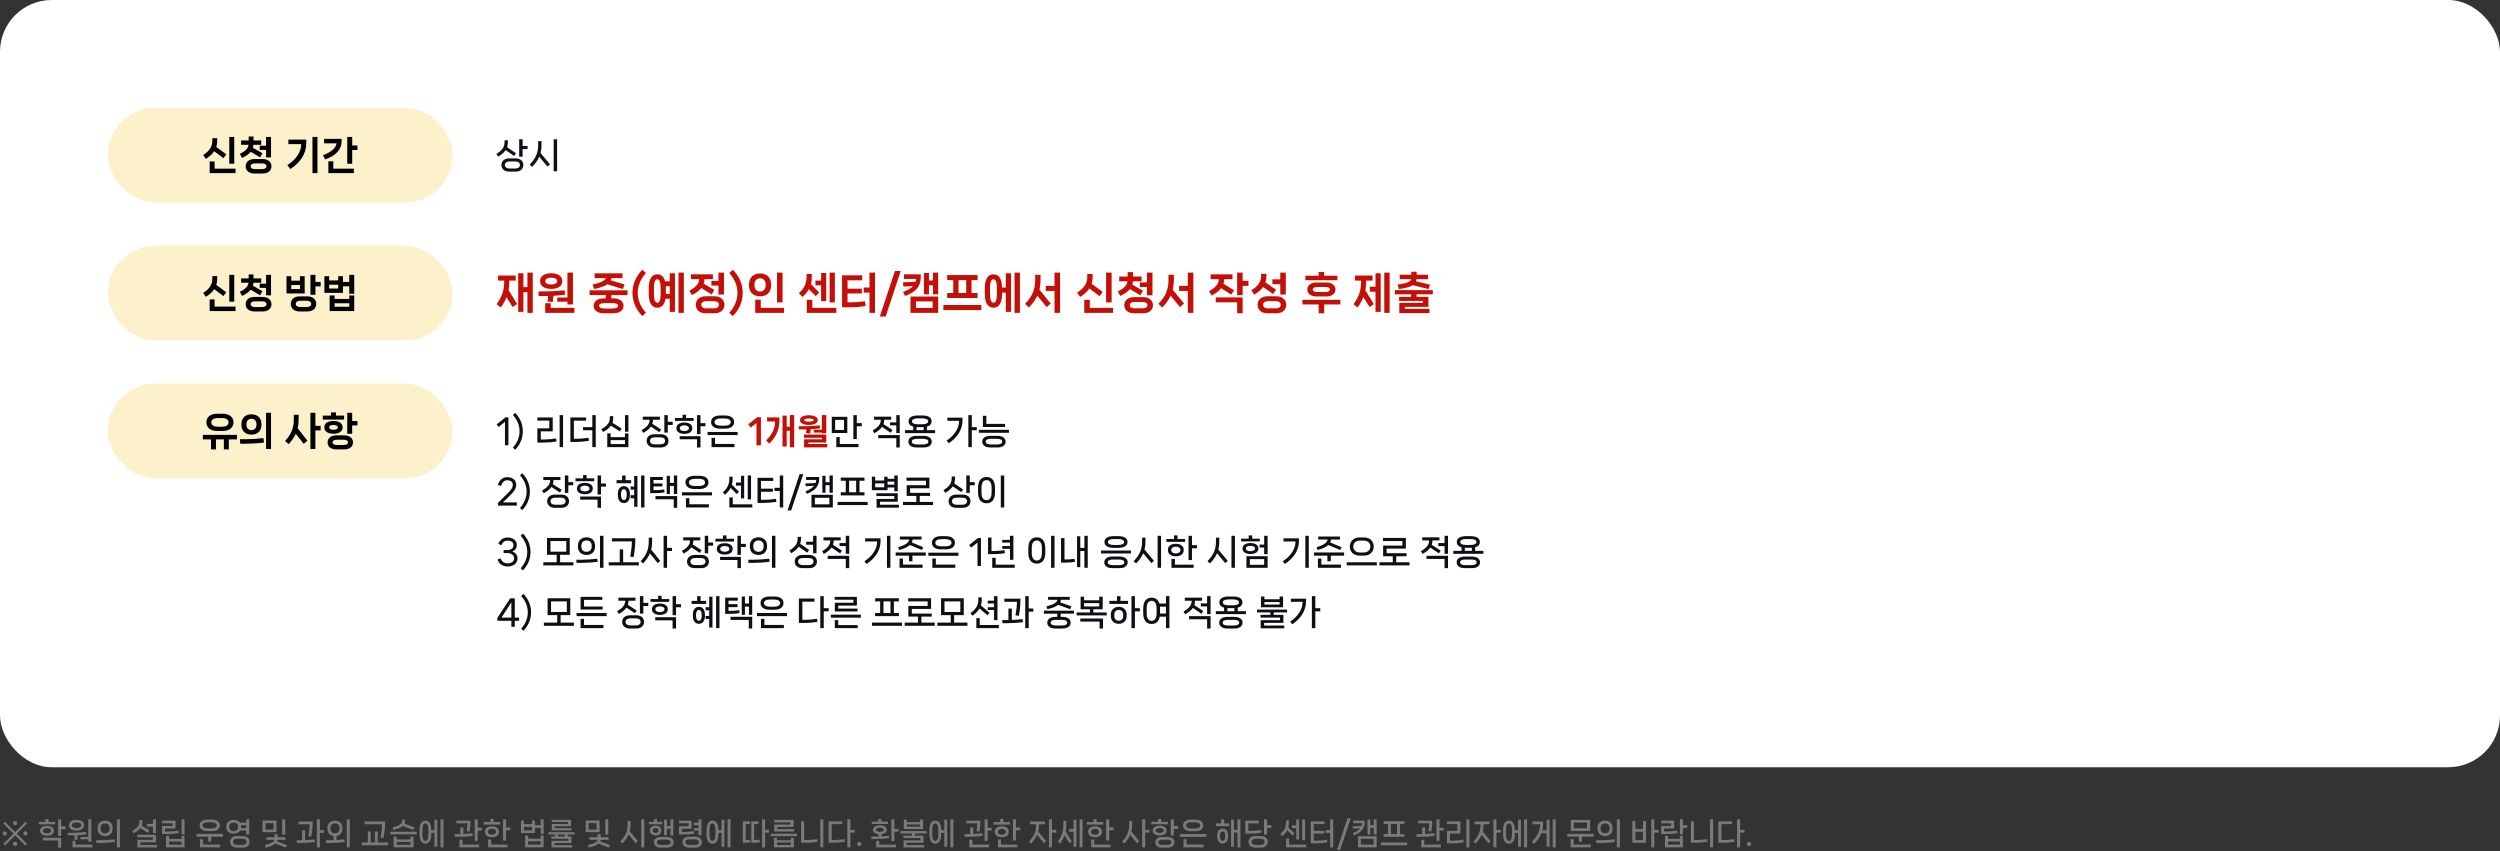 <svg width="1160" height="395" viewBox="0 0 1160 395" fill="none" xmlns="http://www.w3.org/2000/svg">
<rect x="0" y="0" width="1160" height="395" fill="#333333" stroke="none"/>
<rect width="1160" height="356" rx="24" fill="white"/>
<rect x="50" y="50" width="160" height="44" rx="22" fill="#FDF1CC"/>
<path d="M106.388 63.532H108.692V75.97H106.388V63.532ZM103.688 73.378L99.386 70.174C98.522 71.47 97.244 72.622 95.552 73.72L94.274 71.938C97.352 69.94 98.522 67.87 98.522 65.44V64.126H100.772V65.44C100.772 66.412 100.628 67.33 100.358 68.194L104.984 71.614L103.688 73.378ZM99.584 74.908V78.256H109.304V80.344H97.28V74.908H99.584ZM120.684 73.018L116.328 70.426C115.446 71.542 114.096 72.46 112.296 73.288L111.288 71.38C113.862 70.156 115.122 68.824 115.338 67.186H111.882V65.17H115.392V63.352H117.624V65.17H121.206V67.186H117.588C117.552 67.672 117.462 68.14 117.336 68.572L121.782 71.11L120.684 73.018ZM120.504 69.58V67.618H123.456V63.532H125.76V73.036H123.456V69.58H120.504ZM118.056 73.792H121.872C124.284 73.792 125.958 75.07 125.958 77.158C125.958 79.228 124.284 80.524 121.872 80.524H118.056C115.644 80.524 113.988 79.228 113.988 77.158C113.988 75.07 115.644 73.792 118.056 73.792ZM118.38 78.472H121.548C122.934 78.472 123.654 77.95 123.654 77.14C123.654 76.33 122.934 75.808 121.548 75.808H118.38C116.994 75.808 116.292 76.33 116.292 77.14C116.292 77.95 116.994 78.472 118.38 78.472ZM144.99 80.344V63.532H147.294V80.344H144.99ZM139.77 66.88H133.812V64.774H142.11V66.43C142.11 71.218 139.482 75.358 134.73 78.436L133.326 76.618C137.772 73.828 139.77 70.066 139.77 66.88ZM163.426 63.532V67.51H165.856V69.598H163.426V75.97H161.122V63.532H163.426ZM158.494 64.432V65.566C158.494 69.616 155.65 72.244 150.88 73.99L149.89 71.992C153.85 70.57 155.92 68.518 156.154 66.52H150.376V64.432H158.494ZM152.356 74.836H154.66V78.256H164.2V80.344H152.356V74.836Z" fill="black"/>
<path d="M242.496 64.616V67.72H244.8V69.176H242.496V72.712H240.896V64.616H242.496ZM238.56 72.36L234.608 69.656C233.872 70.776 232.72 71.768 231.152 72.68L230.304 71.4C232.928 69.864 234.112 68.168 234.112 66.072V65.096H235.664V66.072C235.664 66.872 235.536 67.624 235.296 68.312L239.424 71.112L238.56 72.36ZM236.176 73.496H239.312C241.472 73.496 242.832 74.776 242.832 76.552C242.832 78.344 241.472 79.624 239.312 79.624H236.176C234.048 79.624 232.672 78.344 232.672 76.552C232.672 74.776 234.048 73.496 236.176 73.496ZM236.448 78.184H239.056C240.512 78.184 241.232 77.496 241.232 76.552C241.232 75.608 240.512 74.92 239.056 74.92H236.448C234.992 74.92 234.256 75.608 234.256 76.552C234.256 77.496 234.992 78.184 236.448 78.184ZM256.9 79.464V64.616H258.5V79.464H256.9ZM251.252 65.48V67.416C251.252 68.68 251.108 69.864 250.804 71L255.204 76.264L254.004 77.288L250.212 72.712C249.492 74.376 248.404 75.928 246.884 77.448L245.764 76.376C248.436 73.688 249.7 70.968 249.7 67.416V65.48H251.252Z" fill="#0C1219"/>
<rect x="50" y="114" width="160" height="44" rx="22" fill="#FDF1CC"/>
<path d="M106.388 127.532H108.692V139.97H106.388V127.532ZM103.688 137.378L99.386 134.174C98.522 135.47 97.244 136.622 95.552 137.72L94.274 135.938C97.352 133.94 98.522 131.87 98.522 129.44V128.126H100.772V129.44C100.772 130.412 100.628 131.33 100.358 132.194L104.984 135.614L103.688 137.378ZM99.584 138.908V142.256H109.304V144.344H97.28V138.908H99.584ZM120.684 137.018L116.328 134.426C115.446 135.542 114.096 136.46 112.296 137.288L111.288 135.38C113.862 134.156 115.122 132.824 115.338 131.186H111.882V129.17H115.392V127.352H117.624V129.17H121.206V131.186H117.588C117.552 131.672 117.462 132.14 117.336 132.572L121.782 135.11L120.684 137.018ZM120.504 133.58V131.618H123.456V127.532H125.76V137.036H123.456V133.58H120.504ZM118.056 137.792H121.872C124.284 137.792 125.958 139.07 125.958 141.158C125.958 143.228 124.284 144.524 121.872 144.524H118.056C115.644 144.524 113.988 143.228 113.988 141.158C113.988 139.07 115.644 137.792 118.056 137.792ZM118.38 142.472H121.548C122.934 142.472 123.654 141.95 123.654 141.14C123.654 140.33 122.934 139.808 121.548 139.808H118.38C116.994 139.808 116.292 140.33 116.292 141.14C116.292 141.95 116.994 142.472 118.38 142.472ZM146.358 127.55V130.826H148.788V132.896H146.358V136.784H144.054V127.55H146.358ZM139.176 128.162H141.372V136.154H132.93V128.162H135.144V130.232H139.176V128.162ZM135.144 132.23V134.138H139.176V132.23H135.144ZM138.996 137.522H142.668C145.062 137.522 146.736 138.89 146.736 141.032C146.736 143.138 145.062 144.524 142.668 144.524H138.996C136.602 144.524 134.928 143.138 134.928 141.032C134.928 138.89 136.602 137.522 138.996 137.522ZM139.32 142.472H142.344C143.712 142.472 144.414 141.878 144.414 141.014C144.414 140.132 143.712 139.556 142.344 139.556H139.32C137.952 139.556 137.232 140.132 137.232 141.014C137.232 141.878 137.952 142.472 139.32 142.472ZM162.058 130.826V127.532H164.362V136.334H162.058V132.86H159.124V135.884H150.52V128.162H152.716V130.106H156.928V128.162H159.124V130.826H162.058ZM152.716 132.104V133.868H156.928V132.104H152.716ZM155.254 138.71H162.058V137.09H164.362V144.344H152.95V137.09H155.254V138.71ZM155.254 140.708V142.31H162.058V140.708H155.254Z" fill="black"/>
<path d="M244.72 133.24V126.48H247.2V145.16H244.72V135.56H242.86V144.72H240.44V126.78H242.86V133.24H244.72ZM236.32 130.2V130.94C236.32 132.2 236.2 133.4 235.98 134.6L239.92 141.06L237.86 142.48L235.02 137.92C234.38 139.56 233.5 141.14 232.38 142.66L230.4 141.14C232.76 137.92 233.94 134.78 233.94 130.94V130.2H231.1V127.86H239.28V130.2H236.32ZM258.545 139.96V138.06H263.285V126.48H265.845V141.26H263.285V139.96H258.545ZM255.765 134.06C252.825 134.06 250.605 132.86 250.605 130.54V130.34C250.605 127.98 252.825 126.78 255.765 126.78C258.685 126.78 260.905 127.98 260.905 130.34V130.54C260.905 132.86 258.685 134.06 255.765 134.06ZM253.005 130.36V130.5C253.005 131.5 254.165 132 255.765 132C257.345 132 258.505 131.5 258.505 130.5V130.36C258.505 129.36 257.345 128.84 255.765 128.84C254.165 128.84 253.005 129.36 253.005 130.36ZM254.285 137.32C253.825 137.34 253.385 137.34 252.965 137.34H249.945L249.845 135.22H253.205C255.485 135.22 259.005 135.02 261.965 134.68L262.225 136.74C260.545 136.98 258.605 137.14 256.765 137.24C256.705 138.14 256.625 139.12 256.525 140.1L254.085 139.94C254.165 139.06 254.225 138.18 254.285 137.32ZM255.525 140.68V142.84H266.525V145.16H252.965V140.68H255.525ZM275.591 134.1L274.951 132C278.771 131.24 280.671 130.16 281.171 129.02H275.911V126.84H288.851V129.02H283.731C283.671 129.4 283.571 129.76 283.411 130.1L289.791 131.98L288.991 134.1L281.811 131.92C280.491 132.84 278.451 133.56 275.591 134.1ZM291.171 134.72V136.9H283.651V138.44H284.591C287.591 138.44 289.331 139.92 289.331 141.9C289.331 143.9 287.591 145.36 284.591 145.36H280.151C277.171 145.36 275.431 143.9 275.431 141.9C275.431 139.92 277.171 138.44 280.151 138.44H281.091V136.9H273.571V134.72H291.171ZM286.771 141.88C286.771 141.1 285.991 140.64 284.131 140.64H280.631C278.771 140.64 277.971 141.1 277.971 141.88C277.971 142.66 278.771 143.16 280.631 143.16H284.131C285.991 143.16 286.771 142.66 286.771 141.88ZM293.475 135.9C293.475 131.82 295.095 128.14 298.035 125.14L299.715 126.68C297.055 129.68 295.915 132.78 295.915 135.9C295.915 139.02 297.055 142.12 299.715 145.12L298.035 146.66C295.095 143.66 293.475 139.98 293.475 135.9ZM314.818 145.16V126.48H317.298V145.16H314.818ZM308.618 130.54H310.758V126.78H313.178V144.72H310.758V138.62H308.798C308.338 141.58 306.838 142.78 304.998 142.78C302.758 142.78 301.018 141.02 301.018 136.46V133.6C301.018 129.04 302.758 127.28 304.998 127.28C306.638 127.28 307.998 128.22 308.618 130.54ZM306.538 136.46V133.6C306.538 130.6 305.898 129.6 304.998 129.6C304.118 129.6 303.438 130.6 303.438 133.6V136.46C303.438 139.46 304.118 140.46 304.998 140.46C305.898 140.46 306.538 139.46 306.538 136.46ZM308.958 133.6V136.38H310.758V132.8H308.938C308.958 133.06 308.958 133.32 308.958 133.6ZM330.083 132.52V130.34H333.363V126.5H335.923V136.66H333.363V132.52H330.083ZM330.223 136.64L325.423 133.64C324.463 134.88 323.003 135.96 321.043 136.94L319.843 134.88C322.983 133.26 324.303 131.6 324.423 129.52H320.583V127.28H330.783V129.52H326.903C326.883 130.26 326.763 130.96 326.523 131.62L331.463 134.54L330.223 136.64ZM327.363 137.48H331.603C334.283 137.48 336.143 139.06 336.143 141.42C336.143 143.8 334.283 145.36 331.603 145.36H327.363C324.683 145.36 322.843 143.8 322.843 141.42C322.843 139.06 324.683 137.48 327.363 137.48ZM327.723 143.08H331.243C332.783 143.08 333.583 142.4 333.583 141.4C333.583 140.42 332.783 139.74 331.243 139.74H327.723C326.183 139.74 325.403 140.42 325.403 141.4C325.403 142.4 326.183 143.08 327.723 143.08ZM344.608 135.9C344.608 139.98 343.008 143.66 340.048 146.66L338.388 145.12C341.048 142.12 342.188 139.02 342.188 135.9C342.188 132.78 341.048 129.68 338.388 126.68L340.048 125.14C343.008 128.14 344.608 131.82 344.608 135.9ZM363.11 140.3H360.55V126.48H363.11V140.3ZM352.69 137.5C349.83 137.5 347.53 135.86 347.53 132.36V132.06C347.53 128.52 349.83 126.88 352.69 126.88C355.53 126.88 357.81 128.52 357.81 132.06V132.36C357.81 135.86 355.53 137.5 352.69 137.5ZM352.69 135.26C354.09 135.26 355.27 134.34 355.27 132.34V132.06C355.27 130.06 354.09 129.12 352.69 129.12C351.25 129.12 350.09 130.06 350.09 132.06V132.34C350.09 134.34 351.25 135.26 352.69 135.26ZM363.81 145.16H350.43V139.04H352.99V142.84H363.81V145.16ZM384.956 126.48H387.376V140.3H384.956V126.48ZM383.356 139.7H380.996V132.4H378.376V130.16H380.996V126.68H383.356V139.7ZM380.096 135.7L378.516 137.42L375.336 134.2C374.616 135.5 373.596 136.7 372.276 137.8L370.696 136C373.256 133.8 374.236 131.24 374.236 128.6V127.14H376.676V128.6C376.676 129.74 376.536 130.82 376.276 131.82L380.096 135.7ZM376.916 139.12V142.84H388.056V145.16H374.356V139.12H376.916ZM403.441 133.42V126.48H406.001V145.16H403.441V135.76H400.761V133.42H403.441ZM393.261 140.28H394.941C396.961 140.28 399.201 140.1 401.341 139.76L401.641 141.96C399.621 142.36 397.101 142.58 394.501 142.58H390.721V127.76H400.081V130.06H393.261V133.94H399.901V136.18H393.261V140.28ZM410.946 146.86H408.246L415.246 125.74H417.946L410.946 146.86ZM432.886 130.14V126.48H435.306V136.56H432.886V132.4H431.046V136.56H428.706V126.68H431.046V130.14H432.886ZM427.246 127.28V128.52C427.246 132.96 424.926 135.48 419.986 137.32L419.006 135.48C421.166 134.68 422.666 133.78 423.646 132.74C422.266 132.86 420.686 132.94 419.526 132.92H419.126L419.026 130.96H419.406C420.826 130.96 423.246 130.86 424.866 130.72C424.986 130.3 425.066 129.86 425.086 129.42H419.426V127.28H427.246ZM435.306 145.16H422.466V137.58H435.306V145.16ZM432.746 139.84H425.026V142.88H432.746V139.84ZM450.791 135.94H453.591V138.26H439.491V135.94H442.291V129.96H439.491V127.64H453.591V129.96H450.791V135.94ZM448.311 129.96H444.771V135.94H448.311V129.96ZM437.731 143.86V141.52H455.331V143.86H437.731ZM470.756 145.16V126.48H473.236V145.16H470.756ZM464.956 133.42H466.696V126.78H469.116V144.72H466.696V135.76H464.956V136.46C464.956 141.02 463.216 142.78 460.976 142.78C458.716 142.78 456.956 141.02 456.956 136.46V133.6C456.956 129.04 458.716 127.28 460.976 127.28C463.196 127.28 464.916 129 464.956 133.42ZM462.556 136.46V133.6C462.556 130.6 461.876 129.6 460.976 129.6C460.076 129.6 459.376 130.6 459.376 133.6V136.46C459.376 139.46 460.076 140.46 460.976 140.46C461.876 140.46 462.556 139.46 462.556 136.46ZM489.3 132.64V126.48H491.86V145.16H489.3V134.98H485.24V132.64H489.3ZM482.82 127.52V130.08C482.82 131.6 482.64 133.04 482.3 134.42L487.54 140.86L485.64 142.48L481.32 137.2C480.44 139.12 479.14 140.92 477.42 142.66L475.62 140.98C478.92 137.62 480.32 134.3 480.32 130.08V127.52H482.82ZM513.226 126.48H515.786V140.3H513.226V126.48ZM510.226 137.42L505.446 133.86C504.486 135.3 503.066 136.58 501.186 137.8L499.766 135.82C503.186 133.6 504.486 131.3 504.486 128.6V127.14H506.986V128.6C506.986 129.68 506.826 130.7 506.526 131.66L511.666 135.46L510.226 137.42ZM505.666 139.12V142.84H516.466V145.16H503.106V139.12H505.666ZM529.111 137.02L524.271 134.14C523.291 135.38 521.791 136.4 519.791 137.32L518.671 135.2C521.531 133.84 522.931 132.36 523.171 130.54H519.331V128.3H523.231V126.28H525.711V128.3H529.691V130.54H525.671C525.631 131.08 525.531 131.6 525.391 132.08L530.331 134.9L529.111 137.02ZM528.911 133.2V131.02H532.191V126.48H534.751V137.04H532.191V133.2H528.911ZM526.191 137.88H530.431C533.111 137.88 534.971 139.3 534.971 141.62C534.971 143.92 533.111 145.36 530.431 145.36H526.191C523.511 145.36 521.671 143.92 521.671 141.62C521.671 139.3 523.511 137.88 526.191 137.88ZM526.551 143.08H530.071C531.611 143.08 532.411 142.5 532.411 141.6C532.411 140.7 531.611 140.12 530.071 140.12H526.551C525.011 140.12 524.231 140.7 524.231 141.6C524.231 142.5 525.011 143.08 526.551 143.08ZM551.156 132.64V126.48H553.716V145.16H551.156V134.98H547.096V132.64H551.156ZM544.676 127.52V130.08C544.676 131.6 544.496 133.04 544.156 134.42L549.396 140.86L547.496 142.48L543.176 137.2C542.296 139.12 540.996 140.92 539.276 142.66L537.476 140.98C540.776 137.62 542.176 134.3 542.176 130.08V127.52H544.676ZM576.582 130.32H579.282V132.64H576.582V136.96H574.042V126.5H576.582V130.32ZM571.302 136.74L566.602 133.7C565.642 134.98 564.202 136.1 562.222 137.12L561.022 135.1C564.122 133.4 565.442 131.7 565.542 129.54H561.742V127.28H571.882V129.54H568.022C568.002 130.28 567.882 131 567.662 131.66L572.582 134.66L571.302 136.74ZM574.042 140.28H564.102V137.98H576.582V145.36H574.042V140.28ZM596.607 136.66H594.047V131.88H590.387V129.62H594.047V126.5H596.607V136.66ZM590.707 136.42L586.087 133.18C585.147 134.5 583.767 135.66 581.947 136.72L580.567 134.7C583.907 132.72 585.127 130.62 585.127 128.26V127.04H587.627V128.26C587.627 129.26 587.487 130.18 587.187 131.04L592.087 134.44L590.707 136.42ZM588.047 137.48H592.287C594.967 137.48 596.827 139.06 596.827 141.42C596.827 143.8 594.967 145.36 592.287 145.36H588.047C585.367 145.36 583.527 143.8 583.527 141.42C583.527 139.06 585.367 137.48 588.047 137.48ZM588.407 143.08H591.927C593.467 143.08 594.267 142.4 594.267 141.4C594.267 140.42 593.467 139.74 591.927 139.74H588.407C586.867 139.74 586.087 140.42 586.087 141.4C586.087 142.4 586.867 143.08 588.407 143.08ZM614.412 127.94H620.552V130H605.692V127.94H611.852V126.2H614.412V127.94ZM610.772 131.08H615.452C618.032 131.08 619.652 132.4 619.652 134.34C619.652 136.22 618.032 137.56 615.452 137.56H610.772C608.192 137.56 606.592 136.22 606.592 134.34C606.592 132.4 608.192 131.08 610.772 131.08ZM617.092 134.32C617.092 133.64 616.452 133.16 614.992 133.16H611.252C609.772 133.16 609.132 133.64 609.132 134.32C609.132 134.98 609.772 135.5 611.252 135.5H614.992C616.452 135.5 617.092 134.98 617.092 134.32ZM604.332 139.1H621.932V141.28H614.412V145.36H611.852V141.28H604.332V139.1ZM642.298 145.16V126.48H644.778V145.16H642.298ZM635.598 133.04H638.238V126.78H640.658V144.72H638.238V135.36H635.598V133.04ZM633.858 130.2V130.96C633.858 132.22 633.738 133.46 633.518 134.66L637.458 141.1L635.478 142.46L632.598 137.86C631.958 139.52 631.078 141.12 629.938 142.66L627.998 141.18C630.398 137.96 631.538 134.8 631.538 130.96V130.2H628.678V127.86H636.858V130.2H633.858ZM649.083 134.12L648.503 132.06C652.663 131.52 654.483 130.66 654.863 129.56H649.463V127.48H654.863V126.1H657.323V127.48H662.603V129.56H657.243C657.203 129.92 657.143 130.24 657.023 130.54L663.543 132.08L662.843 134.12L655.543 132.32C654.243 133.16 652.163 133.72 649.083 134.12ZM664.823 134.62V136.58H657.303V137.76H662.783V142.4H651.823V143.32H663.283V145.26H649.283V140.52H660.223V139.64H649.183V137.76H654.743V136.58H647.223V134.62H664.823Z" fill="#C40F06"/>
<rect x="50" y="178" width="160" height="44" rx="22" fill="#FDF1CC"/>
<path d="M103.49 199.956H100.592C97.694 199.956 95.75 198.372 95.75 195.96C95.75 193.566 97.694 191.982 100.592 191.982H103.49C106.37 191.982 108.35 193.566 108.35 195.96C108.35 198.372 106.37 199.956 103.49 199.956ZM103.058 193.98H101.006C99.17 193.98 98.036 194.718 98.036 195.96C98.036 197.22 99.17 197.994 101.006 197.994H103.058C104.912 197.994 106.046 197.22 106.046 195.96C106.046 194.718 104.912 193.98 103.058 193.98ZM94.112 201.792H109.952V203.88H106.172V208.524H103.868V203.88H100.214V208.524H97.91V203.88H94.112V201.792ZM125.76 208.344H123.456V191.532H125.76V208.344ZM116.688 201.666C114.096 201.666 112.026 200.208 112.026 197.112V196.824C112.026 193.692 114.096 192.252 116.688 192.252C119.244 192.252 121.314 193.692 121.314 196.824V197.112C121.314 200.208 119.244 201.666 116.688 201.666ZM116.688 199.578C117.948 199.578 119.01 198.786 119.01 197.076V196.824C119.01 195.114 117.948 194.322 116.688 194.322C115.392 194.322 114.348 195.114 114.348 196.824V197.076C114.348 198.786 115.392 199.578 116.688 199.578ZM114.15 205.878H111.45L111.342 203.79H114.366C116.418 203.79 119.604 203.592 122.232 203.286L122.502 205.338C119.856 205.716 116.598 205.878 114.15 205.878ZM146.34 197.616H148.77V199.704H146.34V208.344H144.036V191.532H146.34V197.616ZM138.564 192.468V194.754C138.564 196.122 138.42 197.436 138.114 198.696L142.65 204.51L140.904 205.932L137.232 201.252C136.476 202.944 135.378 204.564 133.92 206.094L132.264 204.618C135.126 201.576 136.314 198.552 136.314 194.754V192.468H138.564ZM155.884 192.828H159.664V194.682H149.782V192.828H153.562V191.352H155.884V192.828ZM163.408 191.532V195.33H165.856V197.418H163.408V201.27H161.122V191.532H163.408ZM158.962 198.192V198.408C158.962 200.316 157.108 201.252 154.732 201.252C152.374 201.252 150.484 200.316 150.484 198.408V198.192C150.484 196.284 152.374 195.33 154.732 195.33C157.108 195.33 158.962 196.284 158.962 198.192ZM152.734 198.228V198.372C152.734 199.038 153.616 199.416 154.732 199.416C155.866 199.416 156.73 199.038 156.73 198.372V198.228C156.73 197.58 155.866 197.166 154.732 197.166C153.616 197.166 152.734 197.58 152.734 198.228ZM156.064 202.008H159.736C162.13 202.008 163.786 203.25 163.786 205.284C163.786 207.318 162.13 208.524 159.736 208.524H156.064C153.67 208.524 151.996 207.318 151.996 205.284C151.996 203.25 153.67 202.008 156.064 202.008ZM156.37 206.472H159.412C160.78 206.472 161.482 206.004 161.482 205.266C161.482 204.51 160.78 204.042 159.412 204.042H156.37C155.02 204.042 154.3 204.51 154.3 205.266C154.3 206.004 155.02 206.472 156.37 206.472Z" fill="black"/>
<path d="M235.904 206.6H234.304V195.752L231.36 198.104L230.448 196.904L234.544 193.64H235.904V206.6ZM242.585 200.12C242.585 203.416 241.321 206.296 239.049 208.68L237.993 207.704C240.105 205.32 241.065 202.76 241.065 200.12C241.065 197.464 240.105 194.92 237.993 192.536L239.049 191.56C241.321 193.944 242.585 196.824 242.585 200.12ZM261.25 207.464H259.666V192.616H261.25V207.464ZM252.13 205.352H249.33V198.744H254.866V195.144H249.33V193.704H256.466V200.152H250.93V203.912H252.418C254.114 203.912 256.226 203.736 258.05 203.448L258.242 204.84C256.514 205.16 254.258 205.352 252.13 205.352ZM274.838 198.2V192.616H276.422V207.464H274.838V199.656H270.534V198.2H274.838ZM266.278 203.592H267.478C269.142 203.592 271.238 203.416 273.078 203.128L273.254 204.552C271.51 204.84 269.302 205.048 267.222 205.048H264.662V193.704H271.958V195.176H266.278V203.592ZM289.994 200.328V192.616H291.594V200.328H289.994ZM287.626 200.136L283.45 197.496C282.666 198.6 281.466 199.56 279.834 200.44L279.018 199.144C281.754 197.672 282.954 196.04 282.954 194.024V193.096H284.538V194.024C284.538 194.792 284.41 195.512 284.17 196.168L288.442 198.856L287.626 200.136ZM283.354 202.824H289.994V201.112H291.594V207.464H281.77V201.112H283.354V202.824ZM283.354 204.232V206.04H289.994V204.232H283.354ZM309.855 192.616V195.72H312.143V197.176H309.855V200.712H308.255V192.616H309.855ZM305.967 200.552L302.015 197.944C301.263 199.032 300.079 199.992 298.431 200.872L297.679 199.592C300.223 198.168 301.439 196.696 301.439 194.744H298.255V193.32H306.191V194.744H302.991C302.991 195.416 302.879 196.056 302.671 196.648L306.767 199.256L305.967 200.552ZM303.535 201.496H306.671C308.831 201.496 310.191 202.776 310.191 204.552C310.191 206.344 308.831 207.624 306.671 207.624H303.535C301.407 207.624 300.031 206.344 300.031 204.552C300.031 202.776 301.407 201.496 303.535 201.496ZM303.807 206.184H306.415C307.871 206.184 308.607 205.496 308.607 204.552C308.607 203.608 307.871 202.92 306.415 202.92H303.807C302.351 202.92 301.615 203.608 301.615 204.552C301.615 205.496 302.351 206.184 303.807 206.184ZM318.323 193.96H321.859V195.272H313.171V193.96H316.707V192.44H318.323V193.96ZM325.027 196.344H327.331V197.784H325.027V201.448H323.427V192.616H325.027V196.344ZM321.203 198.568V198.776C321.203 200.44 319.587 201.32 317.539 201.32C315.475 201.32 313.859 200.44 313.859 198.776V198.568C313.859 196.92 315.475 196.04 317.539 196.04C319.587 196.04 321.203 196.92 321.203 198.568ZM315.427 198.616V198.76C315.427 199.528 316.339 200.008 317.539 200.008C318.723 200.008 319.651 199.528 319.651 198.76V198.616C319.651 197.832 318.723 197.352 317.539 197.352C316.339 197.352 315.427 197.832 315.427 198.616ZM323.427 203.832H315.363V202.392H325.027V207.624H323.427V203.832ZM336.439 198.904H334.151C331.623 198.904 329.943 197.784 329.943 195.832C329.943 193.896 331.623 192.776 334.151 192.776H336.439C338.967 192.776 340.631 193.896 340.631 195.832C340.631 197.784 338.967 198.904 336.439 198.904ZM334.423 197.512H336.167C338.007 197.512 339.047 196.872 339.047 195.848C339.047 194.792 338.007 194.168 336.167 194.168H334.423C332.583 194.168 331.543 194.792 331.543 195.848C331.543 196.872 332.583 197.512 334.423 197.512ZM342.263 201.88H328.311V200.424H342.263V201.88ZM340.791 207.464H330.167V203.16H331.767V205.976H340.791V207.464ZM397.559 192.616V196.344H399.863V197.784H397.559V203.736H395.959V192.616H397.559ZM385.943 193.4H393.159V200.904H385.943V193.4ZM387.495 199.496H391.607V194.808H387.495V199.496ZM388.055 202.808H389.639V206.008H398.327V207.464H388.055V202.808ZM415.884 195.992V192.616H417.484V200.952H415.884V197.368H412.972V195.992H415.884ZM413.276 200.792L409.26 198.056C408.508 199.16 407.324 200.12 405.692 201.016L404.924 199.752C407.484 198.28 408.716 196.792 408.716 194.76V194.744H405.516V193.32H413.516V194.744H410.268V194.76C410.268 195.48 410.156 196.152 409.932 196.776L414.092 199.496L413.276 200.792ZM415.884 203.336H407.5V201.88H417.484V207.624H415.884V203.336ZM430.08 197.96V199.592H433.888V200.968H419.936V199.592H423.76V197.96C422.4 197.592 421.568 196.76 421.568 195.48C421.568 193.656 423.248 192.776 425.744 192.776H428.08C430.592 192.776 432.256 193.656 432.256 195.48C432.256 196.76 431.44 197.576 430.08 197.96ZM423.168 195.496C423.168 196.392 424.192 196.872 426.032 196.872H427.808C429.648 196.872 430.672 196.376 430.672 195.496C430.672 194.584 429.648 194.12 427.808 194.12H426.032C424.192 194.12 423.168 194.584 423.168 195.496ZM425.28 198.184V199.592H428.56V198.184C427.472 198.2 426.368 198.2 425.28 198.184ZM425.216 202.232H428.608C431.008 202.232 432.336 203.368 432.336 204.92C432.336 206.488 431.008 207.624 428.608 207.624H425.216C422.816 207.624 421.488 206.488 421.488 204.92C421.488 203.368 422.816 202.232 425.216 202.232ZM425.536 206.232H428.304C429.984 206.232 430.752 205.72 430.752 204.904C430.752 204.12 429.984 203.608 428.304 203.608H425.536C423.856 203.608 423.088 204.12 423.088 204.904C423.088 205.72 423.856 206.232 425.536 206.232ZM450.918 198.2H453.222V199.656H450.918V207.464H449.318V192.616H450.918V198.2ZM444.998 195.24H439.574V193.784H446.598V195.096C446.598 199.304 444.23 202.952 440.23 205.688L439.238 204.424C442.998 201.96 444.998 198.552 444.998 195.416V195.24ZM457.658 196.68H466.378V198.136H456.058V192.936H457.658V196.68ZM468.154 200.824H454.202V199.432H468.154V200.824ZM462.874 207.624H459.482C457.082 207.624 455.754 206.488 455.754 204.92C455.754 203.368 457.082 202.232 459.482 202.232H462.874C465.274 202.232 466.602 203.368 466.602 204.92C466.602 206.488 465.274 207.624 462.874 207.624ZM459.802 206.232H462.57C464.25 206.232 465.018 205.72 465.018 204.904C465.018 204.12 464.25 203.608 462.57 203.608H459.802C458.122 203.608 457.354 204.12 457.354 204.904C457.354 205.72 458.122 206.232 459.802 206.232Z" fill="#0D0F14"/>
<path d="M353.069 206.648H351.005V196.296L348.333 198.392L347.181 196.872L351.373 193.592H353.069V206.648ZM366.511 197.992V192.584H368.495V207.528H366.511V199.848H365.023V207.176H363.087V192.824H365.023V197.992H366.511ZM359.647 195.56H355.919V193.688H361.647V195.16C361.647 199.416 360.031 202.84 356.975 205.832L355.455 204.36C358.447 201.576 359.647 198.392 359.647 195.56ZM377.555 200.712V199.368H381.347V192.584H383.395V201.048H381.347V200.712H377.555ZM375.331 197.176C372.947 197.176 371.203 196.392 371.203 194.984V194.872C371.203 193.464 372.947 192.68 375.331 192.68C377.699 192.68 379.443 193.464 379.443 194.872V194.984C379.443 196.392 377.699 197.176 375.331 197.176ZM373.123 194.904V194.952C373.123 195.416 374.019 195.656 375.331 195.656C376.627 195.656 377.523 195.416 377.523 194.952V194.904C377.523 194.456 376.627 194.184 375.331 194.184C374.019 194.184 373.123 194.456 373.123 194.904ZM374.147 199.224C373.779 199.24 373.427 199.24 373.091 199.24H370.659L370.579 197.768H373.283C375.091 197.768 377.939 197.624 380.323 197.352L380.499 198.76C379.155 198.936 377.603 199.064 376.131 199.144C376.083 199.784 376.051 200.488 375.971 201.144L374.003 201.016C374.067 200.424 374.115 199.816 374.147 199.224ZM375.075 205.32V206.024H383.875V207.608H373.091V203.816H381.411V203.144H373.011V201.624H383.395V205.32H375.075Z" fill="#C40F06"/>
<path d="M239.824 234.6H231.056V233.352L235.808 228.632C237.264 227.192 237.936 226.184 237.936 224.984C237.936 223.688 237.008 222.84 235.36 222.84C233.76 222.84 232.944 224.008 232.512 225.432L230.992 225.064C231.52 223.16 232.928 221.4 235.36 221.4C237.856 221.4 239.52 222.744 239.52 224.92C239.52 226.68 238.576 227.96 237.024 229.496L233.36 233.128H239.824V234.6ZM245.866 228.12C245.866 231.416 244.602 234.296 242.33 236.68L241.274 235.704C243.386 233.32 244.346 230.76 244.346 228.12C244.346 225.464 243.386 222.92 241.274 220.536L242.33 219.56C244.602 221.944 245.866 224.824 245.866 228.12ZM263.699 220.616V223.72H265.987V225.176H263.699V228.712H262.099V220.616H263.699ZM259.811 228.552L255.859 225.944C255.107 227.032 253.923 227.992 252.275 228.872L251.523 227.592C254.067 226.168 255.283 224.696 255.283 222.744H252.099V221.32H260.035V222.744H256.835C256.835 223.416 256.723 224.056 256.515 224.648L260.611 227.256L259.811 228.552ZM257.379 229.496H260.515C262.675 229.496 264.035 230.776 264.035 232.552C264.035 234.344 262.675 235.624 260.515 235.624H257.379C255.251 235.624 253.875 234.344 253.875 232.552C253.875 230.776 255.251 229.496 257.379 229.496ZM257.651 234.184H260.259C261.715 234.184 262.451 233.496 262.451 232.552C262.451 231.608 261.715 230.92 260.259 230.92H257.651C256.195 230.92 255.459 231.608 255.459 232.552C255.459 233.496 256.195 234.184 257.651 234.184ZM272.167 221.96H275.703V223.272H267.015V221.96H270.551V220.44H272.167V221.96ZM278.871 224.344H281.175V225.784H278.871V229.448H277.271V220.616H278.871V224.344ZM275.047 226.568V226.776C275.047 228.44 273.431 229.32 271.383 229.32C269.319 229.32 267.703 228.44 267.703 226.776V226.568C267.703 224.92 269.319 224.04 271.383 224.04C273.431 224.04 275.047 224.92 275.047 226.568ZM269.271 226.616V226.76C269.271 227.528 270.183 228.008 271.383 228.008C272.567 228.008 273.495 227.528 273.495 226.76V226.616C273.495 225.832 272.567 225.352 271.383 225.352C270.183 225.352 269.271 225.832 269.271 226.616ZM277.271 231.832H269.207V230.392H278.871V235.624H277.271V231.832ZM297.469 235.464V220.616H299.021V235.464H297.469ZM290.269 222.792H292.845V224.232H286.093V222.792H288.669V220.632H290.269V222.792ZM292.589 225.752H294.253V220.84H295.773V235.16H294.253V231.192H292.589V229.784H294.253V227.16H292.589V225.752ZM289.485 225.56C291.149 225.56 292.269 226.92 292.269 229.064V229.928C292.269 232.072 291.149 233.448 289.485 233.448C287.821 233.448 286.685 232.072 286.685 229.928V229.064C286.685 226.92 287.821 225.56 289.485 225.56ZM290.781 229.832V229.176C290.781 227.816 290.253 227 289.485 227C288.701 227 288.157 227.816 288.157 229.176V229.832C288.157 231.192 288.701 232.024 289.485 232.024C290.253 232.024 290.781 231.192 290.781 229.832ZM312.689 224.04V220.616H314.209V229.256H312.689V225.464H310.833V229.256H309.361V220.776H310.833V224.04H312.689ZM308.193 227.112L308.369 228.456C307.105 228.696 305.841 228.824 303.905 228.824H301.665V221.32H307.537V222.712H303.217V224.328H307.393V225.704H303.217V227.432H304.193C305.697 227.432 306.881 227.32 308.193 227.112ZM312.609 231.656H304.145V230.184H314.209V235.624H312.609V231.656ZM324.549 226.904H322.261C319.733 226.904 318.053 225.784 318.053 223.832C318.053 221.896 319.733 220.776 322.261 220.776H324.549C327.077 220.776 328.741 221.896 328.741 223.832C328.741 225.784 327.077 226.904 324.549 226.904ZM322.533 225.512H324.277C326.117 225.512 327.157 224.872 327.157 223.848C327.157 222.792 326.117 222.168 324.277 222.168H322.533C320.693 222.168 319.653 222.792 319.653 223.848C319.653 224.872 320.693 225.512 322.533 225.512ZM330.373 229.88H316.421V228.424H330.373V229.88ZM328.901 235.464H318.277V231.16H319.877V233.976H328.901V235.464ZM346.954 220.616H348.474V231.736H346.954V220.616ZM345.29 231.272H343.818V225.304H341.498V223.88H343.818V220.76H345.29V231.272ZM342.858 228.152L341.866 229.24L339.018 226.376C338.426 227.544 337.546 228.584 336.378 229.56L335.402 228.424C337.45 226.68 338.394 224.664 338.394 222.36V221.176H339.93V222.36C339.93 223.256 339.818 224.088 339.594 224.872L342.858 228.152ZM340.01 230.808V234.008H349.082V235.464H338.426V230.808H340.01ZM361.822 226.344V220.616H363.406V235.464H361.822V227.8H359.374V226.344H361.822ZM353.086 231.912H354.526C356.238 231.912 358.27 231.752 360.046 231.464L360.238 232.84C358.574 233.16 356.366 233.352 354.254 233.352H351.486V221.704H358.782V223.144H353.086V226.744H358.622V228.152H353.086V231.912ZM367.106 236.84H365.41L371.01 220.04H372.706L367.106 236.84ZM384.907 223.736V220.616H386.427V228.632H384.907V225.144H383.051V228.632H381.563V220.76H383.051V223.736H384.907ZM380.107 221.32V222.216C380.107 225.64 378.075 227.704 374.363 229.144L373.755 227.96C375.563 227.288 376.875 226.408 377.707 225.384C376.523 225.496 375.083 225.56 374.059 225.56H373.787L373.723 224.296H373.995C375.131 224.296 377.147 224.216 378.443 224.088C378.619 223.64 378.699 223.176 378.715 222.68H374.027V221.32H380.107ZM386.427 235.464H376.523V229.576H386.427V235.464ZM384.827 230.984H378.107V234.024H384.827V230.984ZM398.799 228.424H401.119V229.88H390.111V228.424H392.431V223.064H390.111V221.608H401.119V223.064H398.799V228.424ZM397.247 223.064H393.983V228.424H397.247V223.064ZM388.639 234.36V232.888H402.591V234.36H388.639ZM414.947 226.184H411.827V227.448H404.547V221.176H406.083V222.952H410.291V221.176H411.827V222.168H414.947V220.616H416.547V227.944H414.947V226.184ZM414.947 224.872V223.464H411.827V224.872H414.947ZM406.083 224.312V226.088H410.291V224.312H406.083ZM408.323 232.808V234.2H417.091V235.544H406.723V231.496H414.947V230.184H406.643V228.872H416.547V232.808H408.323ZM426.759 230.104V232.888H432.935V234.36H418.983V232.888H425.175V230.104H420.695V225.144H429.639V223.048H420.615V221.608H431.239V226.552H422.295V228.696H431.543V230.104H426.759ZM449.965 220.616V223.72H452.269V225.176H449.965V228.712H448.365V220.616H449.965ZM446.029 228.36L442.077 225.656C441.341 226.776 440.189 227.768 438.621 228.68L437.773 227.4C440.397 225.864 441.581 224.168 441.581 222.072V221.096H443.133V222.072C443.133 222.872 443.005 223.624 442.765 224.312L446.893 227.112L446.029 228.36ZM443.645 229.496H446.781C448.941 229.496 450.301 230.776 450.301 232.552C450.301 234.344 448.941 235.624 446.781 235.624H443.645C441.517 235.624 440.141 234.344 440.141 232.552C440.141 230.776 441.517 229.496 443.645 229.496ZM443.917 234.184H446.525C447.981 234.184 448.701 233.496 448.701 232.552C448.701 231.608 447.981 230.92 446.525 230.92H443.917C442.461 230.92 441.725 231.608 441.725 232.552C441.725 233.496 442.461 234.184 443.917 234.184ZM465.969 235.464H464.369V220.616H465.969V235.464ZM457.761 233.528C455.585 233.528 453.809 232.12 453.809 228.552V226.296C453.809 222.728 455.585 221.32 457.761 221.32C459.905 221.32 461.681 222.728 461.681 226.296V228.552C461.681 232.12 459.905 233.528 457.761 233.528ZM457.761 232.072C459.073 232.072 460.097 231.112 460.097 228.536V226.312C460.097 223.72 459.073 222.776 457.761 222.776C456.449 222.776 455.409 223.72 455.409 226.312V228.536C455.409 231.112 456.449 232.072 457.761 232.072Z" fill="#0D0F14"/>
<path d="M230.848 259.608L232.272 259.096C232.736 260.312 233.664 261.4 235.552 261.4C237.424 261.4 238.544 260.424 238.544 259.064C238.544 257.704 237.472 256.616 235.312 256.616H233.68V255.224H235.312C237.232 255.224 238.24 254.28 238.24 252.968C238.24 251.64 237.168 250.84 235.52 250.84C233.888 250.84 233.088 251.864 232.656 252.936L231.216 252.392C231.808 250.824 233.152 249.4 235.52 249.4C238 249.4 239.808 250.712 239.808 252.888C239.808 254.472 238.88 255.464 237.696 255.912C239.088 256.344 240.128 257.496 240.128 259.128C240.128 261.352 238.256 262.84 235.552 262.84C232.928 262.84 231.44 261.368 230.848 259.608ZM246.163 256.12C246.163 259.416 244.899 262.296 242.627 264.68L241.571 263.704C243.683 261.32 244.643 258.76 244.643 256.12C244.643 253.464 243.683 250.92 241.571 248.536L242.627 247.56C244.899 249.944 246.163 252.824 246.163 256.12ZM259.884 257.416V260.888H266.06V262.36H252.108V260.888H258.3V257.416H253.82V249.608H264.364V257.416H259.884ZM262.764 251.064H255.42V255.976H262.764V251.064ZM280 263.464H278.4V248.616H280V263.464ZM272.144 257.496C269.936 257.496 268.144 256.232 268.144 253.56V253.272C268.144 250.584 269.936 249.32 272.144 249.32C274.352 249.32 276.128 250.584 276.128 253.272V253.56C276.128 256.232 274.352 257.496 272.144 257.496ZM272.144 256.04C273.488 256.04 274.544 255.224 274.544 253.544V253.272C274.544 251.592 273.488 250.776 272.144 250.776C270.784 250.776 269.744 251.592 269.744 253.272V253.544C269.744 255.224 270.784 256.04 272.144 256.04ZM269.968 261.16H267.504L267.424 259.704H270.112C271.936 259.704 274.832 259.512 277.152 259.24L277.328 260.648C275.056 260.984 272.144 261.16 269.968 261.16ZM293.188 251.512V251.224H283.924V249.768H294.772V251.064C294.772 253.208 294.468 255.992 294.004 258.52L292.436 258.264C292.884 255.832 293.188 253.048 293.188 251.512ZM289.14 254.936V260.888H296.404V262.36H282.452V260.888H287.556V254.936H289.14ZM309.512 254.2H311.8V255.656H309.512V263.464H307.912V248.616H309.512V254.2ZM302.584 249.48V251.416C302.584 252.664 302.44 253.864 302.152 255L306.376 260.28L305.176 261.288L301.56 256.76C300.872 258.408 299.832 259.944 298.392 261.448L297.256 260.392C299.832 257.704 301.016 254.968 301.016 251.416V249.48H302.584ZM328.605 248.616V251.72H330.893V253.176H328.605V256.712H327.005V248.616H328.605ZM324.717 256.552L320.765 253.944C320.013 255.032 318.829 255.992 317.181 256.872L316.429 255.592C318.973 254.168 320.189 252.696 320.189 250.744H317.005V249.32H324.941V250.744H321.741C321.741 251.416 321.629 252.056 321.421 252.648L325.517 255.256L324.717 256.552ZM322.285 257.496H325.421C327.581 257.496 328.941 258.776 328.941 260.552C328.941 262.344 327.581 263.624 325.421 263.624H322.285C320.157 263.624 318.781 262.344 318.781 260.552C318.781 258.776 320.157 257.496 322.285 257.496ZM322.557 262.184H325.165C326.621 262.184 327.357 261.496 327.357 260.552C327.357 259.608 326.621 258.92 325.165 258.92H322.557C321.101 258.92 320.365 259.608 320.365 260.552C320.365 261.496 321.101 262.184 322.557 262.184ZM337.073 249.96H340.609V251.272H331.921V249.96H335.457V248.44H337.073V249.96ZM343.777 252.344H346.081V253.784H343.777V257.448H342.177V248.616H343.777V252.344ZM339.953 254.568V254.776C339.953 256.44 338.337 257.32 336.289 257.32C334.225 257.32 332.609 256.44 332.609 254.776V254.568C332.609 252.92 334.225 252.04 336.289 252.04C338.337 252.04 339.953 252.92 339.953 254.568ZM334.177 254.616V254.76C334.177 255.528 335.089 256.008 336.289 256.008C337.473 256.008 338.401 255.528 338.401 254.76V254.616C338.401 253.832 337.473 253.352 336.289 253.352C335.089 253.352 334.177 253.832 334.177 254.616ZM342.177 259.832H334.113V258.392H343.777V263.624H342.177V259.832ZM359.781 263.464H358.181V248.616H359.781V263.464ZM351.925 257.496C349.717 257.496 347.925 256.232 347.925 253.56V253.272C347.925 250.584 349.717 249.32 351.925 249.32C354.133 249.32 355.909 250.584 355.909 253.272V253.56C355.909 256.232 354.133 257.496 351.925 257.496ZM351.925 256.04C353.269 256.04 354.325 255.224 354.325 253.544V253.272C354.325 251.592 353.269 250.776 351.925 250.776C350.565 250.776 349.525 251.592 349.525 253.272V253.544C349.525 255.224 350.565 256.04 351.925 256.04ZM349.749 261.16H347.285L347.205 259.704H349.893C351.717 259.704 354.613 259.512 356.933 259.24L357.109 260.648C354.837 260.984 351.925 261.16 349.749 261.16ZM378.875 256.712H377.275V252.76H374.059V251.352H377.275V248.616H378.875V256.712ZM374.555 256.44L370.603 253.656C369.851 254.776 368.715 255.768 367.147 256.68L366.299 255.4C368.923 253.864 370.107 252.168 370.107 250.056V249.096H371.659V250.056C371.659 250.856 371.531 251.608 371.291 252.312L375.419 255.192L374.555 256.44ZM372.283 257.496H375.515C377.691 257.496 379.067 258.776 379.067 260.552C379.067 262.344 377.691 263.624 375.515 263.624H372.283C370.123 263.624 368.747 262.344 368.747 260.552C368.747 258.776 370.123 257.496 372.283 257.496ZM372.539 262.184H375.275C376.747 262.184 377.467 261.496 377.467 260.552C377.467 259.608 376.747 258.92 375.275 258.92H372.539C371.067 258.92 370.331 259.608 370.331 260.552C370.331 261.496 371.067 262.184 372.539 262.184ZM392.447 251.992V248.616H394.047V256.952H392.447V253.368H389.535V251.992H392.447ZM389.839 256.792L385.823 254.056C385.071 255.16 383.887 256.12 382.255 257.016L381.487 255.752C384.047 254.28 385.279 252.792 385.279 250.76V250.744H382.079V249.32H390.079V250.744H386.831V250.76C386.831 251.48 386.719 252.152 386.495 252.776L390.655 255.496L389.839 256.792ZM392.447 259.336H384.063V257.88H394.047V263.624H392.447V259.336ZM411.557 263.464V248.616H413.141V263.464H411.557ZM406.981 251.24H401.413V249.784H408.581V251.096C408.581 255.304 406.181 258.968 402.053 261.688L401.093 260.424C404.933 257.96 406.981 254.552 406.981 251.416V251.24ZM417.224 255.208L416.76 253.896C420.152 252.92 421.768 251.688 421.896 250.328H417.528V248.936H427.608V250.328H423.448C423.416 250.824 423.304 251.272 423.096 251.704L428.376 253.896L427.784 255.208L422.184 252.888C421.192 253.816 419.56 254.584 417.224 255.208ZM415.592 257.816V256.344H429.544V257.816H423.368V260.44H421.784V257.816H415.592ZM417.384 259.16H418.984V261.976H428.072V263.464H417.384V259.16ZM438.892 254.904H436.604C434.076 254.904 432.396 253.784 432.396 251.832C432.396 249.896 434.076 248.776 436.604 248.776H438.892C441.42 248.776 443.084 249.896 443.084 251.832C443.084 253.784 441.42 254.904 438.892 254.904ZM436.876 253.512H438.62C440.46 253.512 441.5 252.872 441.5 251.848C441.5 250.792 440.46 250.168 438.62 250.168H436.876C435.036 250.168 433.996 250.792 433.996 251.848C433.996 252.872 435.036 253.512 436.876 253.512ZM444.716 257.88H430.764V256.424H444.716V257.88ZM443.244 263.464H432.62V259.16H434.22V261.976H443.244V263.464ZM455.154 262.6H453.554V251.752L450.61 254.104L449.698 252.904L453.794 249.64H455.154V262.6ZM470.219 259.736H468.635V254.632H465.019V253.368H468.635V251.752H465.019V250.488H468.635V248.616H470.219V259.736ZM466.107 255.272L466.283 256.68C464.635 256.968 462.715 257.128 460.827 257.128H458.459V249.4H460.059V255.672H461.083C462.571 255.672 464.379 255.528 466.107 255.272ZM461.995 258.808V262.008H470.843V263.464H460.395V258.808H461.995ZM489.297 263.464H487.697V248.616H489.297V263.464ZM481.089 261.528C478.913 261.528 477.137 260.12 477.137 256.552V254.296C477.137 250.728 478.913 249.32 481.089 249.32C483.233 249.32 485.009 250.728 485.009 254.296V256.552C485.009 260.12 483.233 261.528 481.089 261.528ZM481.089 260.072C482.401 260.072 483.425 259.112 483.425 256.536V254.312C483.425 251.72 482.401 250.776 481.089 250.776C479.777 250.776 478.737 251.72 478.737 254.312V256.536C478.737 259.112 479.777 260.072 481.089 260.072ZM503.157 254.2V248.616H504.709V263.464H503.157V255.656H501.253V263.16H499.749V248.84H501.253V254.2H503.157ZM493.925 259.592H494.645C495.797 259.592 497.109 259.512 498.597 259.288L498.757 260.696C497.317 260.952 495.957 261.048 494.421 261.048H492.325V249.704H493.925V259.592ZM518.986 254.2H516.65C514.154 254.2 512.474 253.304 512.474 251.48C512.474 249.656 514.154 248.776 516.65 248.776H518.986C521.498 248.776 523.162 249.656 523.162 251.48C523.162 253.304 521.498 254.2 518.986 254.2ZM516.938 252.872H518.714C520.554 252.872 521.578 252.376 521.578 251.496C521.578 250.584 520.554 250.12 518.714 250.12H516.938C515.098 250.12 514.074 250.584 514.074 251.496C514.074 252.392 515.098 252.872 516.938 252.872ZM524.794 256.808H510.842V255.432H524.794V256.808ZM519.514 263.624H516.122C513.722 263.624 512.394 262.488 512.394 260.92C512.394 259.368 513.722 258.232 516.122 258.232H519.514C521.914 258.232 523.242 259.368 523.242 260.92C523.242 262.488 521.914 263.624 519.514 263.624ZM516.442 262.232H519.21C520.89 262.232 521.658 261.72 521.658 260.904C521.658 260.12 520.89 259.608 519.21 259.608H516.442C514.762 259.608 513.994 260.12 513.994 260.904C513.994 261.72 514.762 262.232 516.442 262.232ZM537.134 263.464V248.616H538.734V263.464H537.134ZM531.486 249.48V251.416C531.486 252.68 531.342 253.864 531.038 255L535.438 260.264L534.238 261.288L530.446 256.712C529.726 258.376 528.638 259.928 527.118 261.448L525.998 260.376C528.67 257.688 529.934 254.968 529.934 251.416V249.48H531.486ZM546.37 250.088H549.906V251.432H541.218V250.088H544.754V248.44H546.37V250.088ZM553.074 248.616V252.952H555.378V254.408H553.074V259.88H551.474V248.616H553.074ZM549.25 255.096V255.336C549.25 257.144 547.634 258.136 545.586 258.136C543.522 258.136 541.906 257.144 541.906 255.336V255.096C541.906 253.272 543.522 252.312 545.586 252.312C547.634 252.312 549.25 253.272 549.25 255.096ZM543.474 255.128V255.304C543.474 256.232 544.386 256.792 545.586 256.792C546.77 256.792 547.698 256.232 547.698 255.304V255.128C547.698 254.216 546.77 253.656 545.586 253.656C544.386 253.656 543.474 254.216 543.474 255.128ZM543.554 259.352H545.154V262.008H553.842V263.464H543.554V259.352ZM571.4 263.464V248.616H573V263.464H571.4ZM565.752 249.48V251.416C565.752 252.68 565.608 253.864 565.304 255L569.704 260.264L568.504 261.288L564.712 256.712C563.992 258.376 562.904 259.928 561.384 261.448L560.264 260.376C562.936 257.688 564.2 254.968 564.2 251.416V249.48H565.752ZM581.004 249.928H584.54V251.224H575.868V249.928H579.388V248.44H581.004V249.928ZM586.572 252.68V248.616H588.172V257.144H586.572V254.056H584.444V252.68H586.572ZM583.884 254.408V254.616C583.884 256.232 582.268 257.064 580.22 257.064C578.156 257.064 576.54 256.232 576.54 254.616V254.408C576.54 252.792 578.156 251.96 580.22 251.96C582.268 251.96 583.884 252.792 583.884 254.408ZM578.092 254.456V254.584C578.092 255.32 579.02 255.768 580.22 255.768C581.404 255.768 582.332 255.32 582.332 254.584V254.456C582.332 253.72 581.404 253.256 580.22 253.256C579.02 253.256 578.092 253.72 578.092 254.456ZM588.172 263.464H578.348V258.072H588.172V263.464ZM586.572 259.432H579.932V262.072H586.572V259.432ZM605.682 263.464V248.616H607.266V263.464H605.682ZM601.106 251.24H595.538V249.784H602.706V251.096C602.706 255.304 600.306 258.968 596.178 261.688L595.218 260.424C599.058 257.96 601.106 254.552 601.106 251.416V251.24ZM611.349 255.208L610.885 253.896C614.277 252.92 615.893 251.688 616.021 250.328H611.653V248.936H621.733V250.328H617.573C617.541 250.824 617.429 251.272 617.221 251.704L622.501 253.896L621.909 255.208L616.309 252.888C615.317 253.816 613.685 254.584 611.349 255.208ZM609.717 257.816V256.344H623.669V257.816H617.493V260.44H615.909V257.816H609.717ZM611.509 259.16H613.109V261.976H622.197V263.464H611.509V259.16ZM633.017 257.8H630.729C628.041 257.8 626.313 255.928 626.313 253.576C626.313 251.24 628.041 249.384 630.729 249.384H633.017C635.705 249.384 637.417 251.24 637.417 253.576C637.417 255.928 635.705 257.8 633.017 257.8ZM631.001 256.36H632.729C634.665 256.36 635.833 255.192 635.833 253.592C635.833 251.976 634.665 250.824 632.729 250.824H631.001C629.081 250.824 627.913 251.976 627.913 253.592C627.913 255.192 629.081 256.36 631.001 256.36ZM638.841 262.344H624.889V260.888H638.841V262.344ZM647.837 258.104V260.888H654.013V262.36H640.061V260.888H646.253V258.104H641.773V253.144H650.717V251.048H641.693V249.608H652.317V254.552H643.373V256.696H652.621V258.104H647.837ZM670.275 251.992V248.616H671.875V256.952H670.275V253.368H667.363V251.992H670.275ZM667.667 256.792L663.651 254.056C662.899 255.16 661.715 256.12 660.083 257.016L659.315 255.752C661.875 254.28 663.107 252.792 663.107 250.76V250.744H659.907V249.32H667.907V250.744H664.659V250.76C664.659 251.48 664.547 252.152 664.323 252.776L668.483 255.496L667.667 256.792ZM670.275 259.336H661.891V257.88H671.875V263.624H670.275V259.336ZM684.471 253.96V255.592H688.279V256.968H674.327V255.592H678.151V253.96C676.791 253.592 675.959 252.76 675.959 251.48C675.959 249.656 677.639 248.776 680.135 248.776H682.471C684.983 248.776 686.647 249.656 686.647 251.48C686.647 252.76 685.831 253.576 684.471 253.96ZM677.559 251.496C677.559 252.392 678.583 252.872 680.423 252.872H682.199C684.039 252.872 685.063 252.376 685.063 251.496C685.063 250.584 684.039 250.12 682.199 250.12H680.423C678.583 250.12 677.559 250.584 677.559 251.496ZM679.671 254.184V255.592H682.951V254.184C681.863 254.2 680.759 254.2 679.671 254.184ZM679.607 258.232H682.999C685.399 258.232 686.727 259.368 686.727 260.92C686.727 262.488 685.399 263.624 682.999 263.624H679.607C677.207 263.624 675.879 262.488 675.879 260.92C675.879 259.368 677.207 258.232 679.607 258.232ZM679.927 262.232H682.695C684.375 262.232 685.143 261.72 685.143 260.904C685.143 260.12 684.375 259.608 682.695 259.608H679.927C678.247 259.608 677.479 260.12 677.479 260.904C677.479 261.72 678.247 262.232 679.927 262.232Z" fill="#0D0F14"/>
<path d="M238.864 286.568H240.864V288.04H238.864V290.84H237.28V288.04H230.768V286.728L236.72 277.64H238.864V286.568ZM237.28 279.464L232.688 286.568H237.28V279.464ZM246.413 284.12C246.413 287.416 245.149 290.296 242.877 292.68L241.821 291.704C243.933 289.32 244.893 286.76 244.893 284.12C244.893 281.464 243.933 278.92 241.821 276.536L242.877 275.56C245.149 277.944 246.413 280.824 246.413 284.12ZM260.134 285.416V288.888H266.31V290.36H252.358V288.888H258.55V285.416H254.07V277.608H264.614V285.416H260.134ZM263.014 279.064H255.67V283.976H263.014V279.064ZM269.386 276.936H279.466V278.328H270.986V281.416H279.626V282.824H269.386V276.936ZM281.482 285.896H267.53V284.424H281.482V285.896ZM280.01 291.464H269.386V287.16H270.986V289.976H280.01V291.464ZM298.512 276.616V279.72H300.8V281.176H298.512V284.712H296.912V276.616H298.512ZM294.624 284.552L290.672 281.944C289.92 283.032 288.736 283.992 287.088 284.872L286.336 283.592C288.88 282.168 290.096 280.696 290.096 278.744H286.912V277.32H294.848V278.744H291.648C291.648 279.416 291.536 280.056 291.328 280.648L295.424 283.256L294.624 284.552ZM292.192 285.496H295.328C297.488 285.496 298.848 286.776 298.848 288.552C298.848 290.344 297.488 291.624 295.328 291.624H292.192C290.064 291.624 288.688 290.344 288.688 288.552C288.688 286.776 290.064 285.496 292.192 285.496ZM292.464 290.184H295.072C296.528 290.184 297.264 289.496 297.264 288.552C297.264 287.608 296.528 286.92 295.072 286.92H292.464C291.008 286.92 290.272 287.608 290.272 288.552C290.272 289.496 291.008 290.184 292.464 290.184ZM306.98 277.96H310.516V279.272H301.828V277.96H305.364V276.44H306.98V277.96ZM313.684 280.344H315.988V281.784H313.684V285.448H312.084V276.616H313.684V280.344ZM309.86 282.568V282.776C309.86 284.44 308.244 285.32 306.196 285.32C304.132 285.32 302.516 284.44 302.516 282.776V282.568C302.516 280.92 304.132 280.04 306.196 280.04C308.244 280.04 309.86 280.92 309.86 282.568ZM304.084 282.616V282.76C304.084 283.528 304.996 284.008 306.196 284.008C307.38 284.008 308.308 283.528 308.308 282.76V282.616C308.308 281.832 307.38 281.352 306.196 281.352C304.996 281.352 304.084 281.832 304.084 282.616ZM312.084 287.832H304.02V286.392H313.684V291.624H312.084V287.832ZM332.281 291.464V276.616H333.833V291.464H332.281ZM325.081 278.792H327.657V280.232H320.905V278.792H323.481V276.632H325.081V278.792ZM327.401 281.752H329.065V276.84H330.585V291.16H329.065V287.192H327.401V285.784H329.065V283.16H327.401V281.752ZM324.297 281.56C325.961 281.56 327.081 282.92 327.081 285.064V285.928C327.081 288.072 325.961 289.448 324.297 289.448C322.633 289.448 321.497 288.072 321.497 285.928V285.064C321.497 282.92 322.633 281.56 324.297 281.56ZM325.593 285.832V285.176C325.593 283.816 325.065 283 324.297 283C323.513 283 322.969 283.816 322.969 285.176V285.832C322.969 287.192 323.513 288.024 324.297 288.024C325.065 288.024 325.593 287.192 325.593 285.832ZM347.501 280.04V276.616H349.021V285.256H347.501V281.464H345.645V285.256H344.173V276.776H345.645V280.04H347.501ZM343.005 283.112L343.181 284.456C341.917 284.696 340.653 284.824 338.717 284.824H336.477V277.32H342.349V278.712H338.029V280.328H342.205V281.704H338.029V283.432H339.005C340.509 283.432 341.693 283.32 343.005 283.112ZM347.421 287.656H338.957V286.184H349.021V291.624H347.421V287.656ZM359.361 282.904H357.073C354.545 282.904 352.865 281.784 352.865 279.832C352.865 277.896 354.545 276.776 357.073 276.776H359.361C361.889 276.776 363.553 277.896 363.553 279.832C363.553 281.784 361.889 282.904 359.361 282.904ZM357.345 281.512H359.089C360.929 281.512 361.969 280.872 361.969 279.848C361.969 278.792 360.929 278.168 359.089 278.168H357.345C355.505 278.168 354.465 278.792 354.465 279.848C354.465 280.872 355.505 281.512 357.345 281.512ZM365.185 285.88H351.233V284.424H365.185V285.88ZM363.713 291.464H353.089V287.16H354.689V289.976H363.713V291.464ZM382.215 282.2H384.519V283.656H382.215V291.464H380.615V276.616H382.215V282.2ZM372.295 287.592H373.527C375.159 287.592 377.239 287.416 379.095 287.128L379.287 288.552C377.511 288.84 375.319 289.048 373.239 289.048H370.679V277.704H377.895V279.176H372.295V287.592ZM397.899 283.72H387.355V279.672H395.995V278.264H387.291V276.936H397.595V280.984H388.955V282.392H397.899V283.72ZM399.451 286.6H385.499V285.208H399.451V286.6ZM397.979 291.464H387.355V287.736H388.955V290.024H397.979V291.464ZM414.752 284.424H417.072V285.88H406.064V284.424H408.384V279.064H406.064V277.608H417.072V279.064H414.752V284.424ZM413.2 279.064H409.936V284.424H413.2V279.064ZM404.592 290.36V288.888H418.544V290.36H404.592ZM427.54 286.104V288.888H433.716V290.36H419.764V288.888H425.956V286.104H421.476V281.144H430.42V279.048H421.396V277.608H432.02V282.552H423.076V284.696H432.324V286.104H427.54ZM442.712 285.416V288.888H448.888V290.36H434.936V288.888H441.128V285.416H436.648V277.608H447.192V285.416H442.712ZM445.592 279.064H438.248V283.976H445.592V279.064ZM462.828 287.736H461.244V283.032H458.332V281.736H461.244V280.008H458.332V278.712H461.244V276.616H462.828V287.736ZM458.204 285.496L454.492 282.328C453.772 283.576 452.684 284.68 451.196 285.72L450.284 284.504C452.812 282.728 453.948 280.776 453.948 278.36V277.176H455.516V278.36C455.516 279.272 455.388 280.12 455.132 280.904L459.148 284.312L458.204 285.496ZM454.604 286.808V290.008H463.452V291.464H453.02V286.808H454.604ZM477.312 282.344H479.472V283.8H477.312V291.464H475.712V276.616H477.312V282.344ZM471.856 279.432V279.24H466.016V277.784H473.456V278.936C473.456 281.016 473.184 283.448 472.752 285.752L471.184 285.512C471.6 283.288 471.856 280.888 471.856 279.432ZM469.488 282.392V287.656C471.056 287.592 472.896 287.448 474.48 287.256L474.656 288.664C472.432 288.984 469.6 289.16 467.488 289.16H465.136L465.056 287.704H467.616H467.904V282.392H469.488ZM485.974 282.664L485.558 281.352C488.854 280.568 490.486 279.496 490.662 278.312H486.31V276.936H496.39V278.312H492.23C492.214 278.728 492.102 279.128 491.91 279.496L497.142 281.352L496.614 282.664L490.95 280.648C489.942 281.48 488.31 282.152 485.974 282.664ZM498.326 283.352V284.744H492.15V286.232H493.046C495.446 286.232 496.774 287.368 496.774 288.92C496.774 290.488 495.446 291.624 493.046 291.624H489.654C487.254 291.624 485.926 290.488 485.926 288.92C485.926 287.368 487.254 286.232 489.654 286.232H490.566V284.744H484.374V283.352H498.326ZM495.19 288.904C495.19 288.12 494.422 287.608 492.742 287.608H489.974C488.294 287.608 487.526 288.12 487.526 288.904C487.526 289.72 488.294 290.232 489.974 290.232H492.742C494.422 290.232 495.19 289.72 495.19 288.904ZM507.322 282.712V284.184H513.498V285.56H499.546V284.184H505.738V282.712H501.402V276.856H503.002V278.536H510.042V276.856H511.642V282.712H507.322ZM510.042 279.848H503.002V281.4H510.042V279.848ZM510.202 288.408H501.258V287H511.802V291.624H510.202V288.408ZM526.605 282.2H528.909V283.656H526.605V291.464H525.005V276.616H526.605V282.2ZM518.285 276.632H519.901V278.808H523.437V280.232H514.749V278.808H518.285V276.632ZM519.117 281.56C521.165 281.56 522.765 282.92 522.765 285.064V285.928C522.765 288.072 521.165 289.448 519.117 289.448C517.053 289.448 515.437 288.072 515.437 285.928V285.064C515.437 282.92 517.053 281.56 519.117 281.56ZM521.165 285.864V285.128C521.165 283.8 520.269 283 519.117 283C517.949 283 517.037 283.8 517.037 285.128V285.864C517.037 287.208 517.949 288.024 519.117 288.024C520.269 288.024 521.165 287.208 521.165 285.864ZM541.009 280.024V276.616H542.609V291.464H541.009V286.136H538.113C537.665 288.536 536.145 289.528 534.353 289.528C532.209 289.528 530.449 288.12 530.449 284.552V282.296C530.449 278.728 532.209 277.32 534.353 277.32C535.969 277.32 537.345 278.12 537.937 280.024H541.009ZM536.657 284.536V282.312C536.657 279.72 535.649 278.776 534.353 278.776C533.057 278.776 532.049 279.72 532.049 282.312V284.536C532.049 287.112 533.057 288.072 534.353 288.072C535.649 288.072 536.657 287.112 536.657 284.536ZM538.241 284.68H541.009V281.48H538.209C538.225 281.736 538.241 282.008 538.241 282.296V284.552V284.68ZM560.103 279.992V276.616H561.703V284.952H560.103V281.368H557.191V279.992H560.103ZM557.495 284.792L553.479 282.056C552.727 283.16 551.543 284.12 549.911 285.016L549.143 283.752C551.703 282.28 552.935 280.792 552.935 278.76V278.744H549.735V277.32H557.735V278.744H554.487V278.76C554.487 279.48 554.375 280.152 554.151 280.776L558.311 283.496L557.495 284.792ZM560.103 287.336H551.719V285.88H561.703V291.624H560.103V287.336ZM574.299 281.96V283.592H578.107V284.968H564.155V283.592H567.979V281.96C566.619 281.592 565.787 280.76 565.787 279.48C565.787 277.656 567.467 276.776 569.963 276.776H572.299C574.811 276.776 576.475 277.656 576.475 279.48C576.475 280.76 575.659 281.576 574.299 281.96ZM567.387 279.496C567.387 280.392 568.411 280.872 570.251 280.872H572.027C573.867 280.872 574.891 280.376 574.891 279.496C574.891 278.584 573.867 278.12 572.027 278.12H570.251C568.411 278.12 567.387 278.584 567.387 279.496ZM569.499 282.184V283.592H572.779V282.184C571.691 282.2 570.587 282.2 569.499 282.184ZM569.435 286.232H572.827C575.227 286.232 576.555 287.368 576.555 288.92C576.555 290.488 575.227 291.624 572.827 291.624H569.435C567.035 291.624 565.707 290.488 565.707 288.92C565.707 287.368 567.035 286.232 569.435 286.232ZM569.755 290.232H572.523C574.203 290.232 574.971 289.72 574.971 288.904C574.971 288.12 574.203 287.608 572.523 287.608H569.755C568.075 287.608 567.307 288.12 567.307 288.904C567.307 289.72 568.075 290.232 569.755 290.232ZM593.745 276.776H595.345V281.784H585.105V276.776H586.705V278.072H593.745V276.776ZM586.705 279.352V280.504H593.745V279.352H586.705ZM597.201 282.856V284.152H591.025V285.288H595.505V289.016H586.561V290.248H595.889V291.544H584.961V287.752H593.905V286.552H584.881V285.288H589.441V284.152H583.249V282.856H597.201ZM610.309 282.2H612.613V283.656H610.309V291.464H608.709V276.616H610.309V282.2ZM604.389 279.24H598.965V277.784H605.989V279.096C605.989 283.304 603.621 286.952 599.621 289.688L598.629 288.424C602.389 285.96 604.389 282.552 604.389 279.416V279.24Z" fill="#0D0F14"/>
<path d="M7 382.922C6.454 382.922 6.02 382.488 6.02 381.942C6.02 381.41 6.454 380.962 7 380.962C7.532 380.962 7.98 381.41 7.98 381.942C7.98 382.488 7.532 382.922 7 382.922ZM11.788 381.312L12.558 382.082L7.798 386.842L12.516 391.56L11.76 392.316L7.042 387.598L2.324 392.316L1.554 391.56L6.272 386.828L1.526 382.082L2.282 381.312L7.042 386.072L11.788 381.312ZM3.206 386.716C3.206 387.248 2.758 387.696 2.226 387.696C1.68 387.696 1.246 387.248 1.246 386.716C1.246 386.17 1.68 385.736 2.226 385.736C2.758 385.736 3.206 386.17 3.206 386.716ZM11.802 385.736C12.334 385.736 12.782 386.184 12.782 386.716C12.782 387.262 12.334 387.696 11.802 387.696C11.256 387.696 10.822 387.262 10.822 386.716C10.822 386.184 11.256 385.736 11.802 385.736ZM7 390.538C7.532 390.538 7.98 390.972 7.98 391.518C7.98 392.064 7.532 392.498 7 392.498C6.454 392.498 6.02 392.064 6.02 391.518C6.02 390.972 6.454 390.538 7 390.538ZM22.5 381.34H25.594V382.488H17.992V381.34H21.086V380.01H22.5V381.34ZM28.366 383.426H30.382V384.686H28.366V387.892H26.966V380.164H28.366V383.426ZM25.02 385.372V385.554C25.02 387.01 23.606 387.78 21.814 387.78C20.008 387.78 18.594 387.01 18.594 385.554V385.372C18.594 383.93 20.008 383.16 21.814 383.16C23.606 383.16 25.02 383.93 25.02 385.372ZM19.966 385.414V385.54C19.966 386.212 20.764 386.632 21.814 386.632C22.85 386.632 23.662 386.212 23.662 385.54V385.414C23.662 384.728 22.85 384.308 21.814 384.308C20.764 384.308 19.966 384.728 19.966 385.414ZM26.966 389.978H19.91V388.718H28.366V393.296H26.966V389.978ZM37.357 389.404V388.34H40.983V380.164H42.369V390.51H40.983V389.404H37.357ZM35.509 385.386C33.535 385.386 32.009 384.574 32.009 383.006V382.838C32.009 381.256 33.535 380.444 35.509 380.444C37.469 380.444 38.995 381.256 38.995 382.838V383.006C38.995 384.574 37.469 385.386 35.509 385.386ZM33.339 382.866V382.978C33.339 383.79 34.249 384.238 35.509 384.238C36.755 384.238 37.665 383.79 37.665 382.978V382.866C37.665 382.04 36.755 381.592 35.509 381.592C34.249 381.592 33.339 382.04 33.339 382.866ZM35.831 389.698L34.487 389.6C34.557 388.928 34.613 388.228 34.669 387.584C34.291 387.598 33.941 387.598 33.605 387.598H31.435L31.379 386.422H33.717C35.327 386.422 37.847 386.268 39.905 386.016L40.045 387.164C38.813 387.332 37.385 387.458 36.013 387.528C35.971 388.214 35.915 388.956 35.831 389.698ZM35.033 390.16V391.882H42.915V393.156H33.647V390.16H35.033ZM55.644 393.156H54.244V380.164H55.644V393.156ZM48.77 387.934C46.838 387.934 45.27 386.828 45.27 384.49V384.238C45.27 381.886 46.838 380.78 48.77 380.78C50.702 380.78 52.256 381.886 52.256 384.238V384.49C52.256 386.828 50.702 387.934 48.77 387.934ZM48.77 386.66C49.946 386.66 50.87 385.946 50.87 384.476V384.238C50.87 382.768 49.946 382.054 48.77 382.054C47.58 382.054 46.67 382.768 46.67 384.238V384.476C46.67 385.946 47.58 386.66 48.77 386.66ZM46.866 391.14H44.71L44.64 389.866H46.992C48.588 389.866 51.122 389.698 53.152 389.46L53.306 390.692C51.318 390.986 48.77 391.14 46.866 391.14ZM72.352 386.506H70.966V383.524H68.151V382.278H70.966V380.164H72.352V386.506ZM68.627 386.436L65.114 384.238C64.456 385.134 63.434 385.918 62.062 386.632L61.361 385.498C63.657 384.294 64.694 382.95 64.694 381.256V380.542H66.052V381.256C66.052 381.914 65.954 382.516 65.73 383.076L69.328 385.302L68.627 386.436ZM65.156 390.804V392.036H72.828V393.226H63.755V389.656H70.966V388.48H63.7V387.318H72.352V390.804H65.156ZM84.241 387.178V380.164H85.627V387.178H84.241ZM82.841 385.386L82.995 386.562C81.483 386.828 79.509 386.996 77.647 386.996H75.197V383.244H80.083V381.984H75.197V380.78H81.441V384.434H76.555V385.792H77.899C79.383 385.792 81.245 385.652 82.841 385.386ZM78.431 389.264H84.241V387.864H85.627V393.156H77.045V387.864H78.431V389.264ZM78.431 390.468V391.924H84.241V390.468H78.431ZM98.316 385.624H96.3C94.102 385.624 92.632 384.658 92.632 382.95C92.632 381.27 94.102 380.304 96.3 380.304H98.316C100.528 380.304 101.984 381.27 101.984 382.95C101.984 384.658 100.528 385.624 98.316 385.624ZM98.078 381.522H96.552C94.942 381.522 94.032 382.054 94.032 382.964C94.032 383.874 94.942 384.42 96.552 384.42H98.078C99.688 384.42 100.598 383.86 100.598 382.964C100.598 382.054 99.688 381.522 98.078 381.522ZM91.204 388.214V386.926H103.412V388.214H98.008V390.51H96.622V388.214H91.204ZM92.772 389.39H94.172V391.854H102.124V393.156H92.772V389.39ZM114.223 385.372H111.451C110.863 386.338 109.729 386.814 108.427 386.814C106.509 386.814 104.983 385.806 104.983 383.748V383.524C104.983 381.452 106.509 380.444 108.427 380.444C109.659 380.444 110.737 380.864 111.339 381.732H114.223V380.164H115.609V387.248H114.223V385.372ZM106.369 383.538V383.72C106.369 384.966 107.251 385.596 108.427 385.596C109.589 385.596 110.471 384.966 110.471 383.72V383.538C110.471 382.292 109.589 381.676 108.427 381.676C107.251 381.676 106.369 382.292 106.369 383.538ZM114.223 384.238V382.866H111.801C111.843 383.076 111.857 383.286 111.857 383.524V383.748C111.857 383.916 111.843 384.084 111.829 384.238H114.223ZM109.841 387.934H112.683C114.573 387.934 115.777 389.054 115.777 390.608C115.777 392.176 114.573 393.296 112.683 393.296H109.841C107.965 393.296 106.747 392.176 106.747 390.608C106.747 389.054 107.965 387.934 109.841 387.934ZM110.079 392.036H112.459C113.747 392.036 114.391 391.434 114.391 390.608C114.391 389.782 113.747 389.18 112.459 389.18H110.079C108.777 389.18 108.147 389.782 108.147 390.608C108.147 391.434 108.777 392.036 110.079 392.036ZM130.944 380.164H132.33V387.248H130.944V380.164ZM121.83 380.724H128.27V386.142H121.83V380.724ZM123.202 384.938H126.912V381.928H123.202V384.938ZM128.592 390.454L133.128 392.092L132.666 393.296L127.752 391.476C126.814 392.246 125.302 392.848 123.286 393.296L122.908 392.092C125.54 391.476 127.178 390.678 127.346 389.67H123.608V388.452H127.374V387.052H128.802V388.452H132.47V389.67H128.802C128.774 389.936 128.704 390.202 128.592 390.454ZM148.421 385.176H150.311V386.45H148.421V393.156H147.021V380.164H148.421V385.176ZM143.647 382.628V382.46H138.537V381.186H145.047V382.194C145.047 384.014 144.809 386.142 144.431 388.158L143.059 387.948C143.423 386.002 143.647 383.902 143.647 382.628ZM141.575 385.218V389.824C142.947 389.768 144.557 389.642 145.943 389.474L146.097 390.706C144.151 390.986 141.673 391.14 139.825 391.14H137.767L137.697 389.866H139.937H140.189V385.218H141.575ZM160.899 393.156V380.164H162.299V393.156H160.899ZM156.139 387.878V389.782C157.343 389.712 158.659 389.6 159.807 389.46L159.961 390.692C157.973 390.986 155.425 391.14 153.521 391.14H151.365L151.295 389.866H153.647C153.969 389.866 154.347 389.852 154.739 389.852V387.878C153.129 387.654 151.925 386.548 151.925 384.49V384.238C151.925 381.886 153.493 380.78 155.425 380.78C157.357 380.78 158.911 381.886 158.911 384.238V384.49C158.911 386.534 157.721 387.64 156.139 387.878ZM153.325 384.238V384.476C153.325 385.946 154.235 386.66 155.425 386.66C156.601 386.66 157.525 385.946 157.525 384.476V384.238C157.525 382.768 156.601 382.054 155.425 382.054C154.235 382.054 153.325 382.768 153.325 384.238ZM177.27 382.698V382.446H169.164V381.172H178.656V382.306C178.656 384.182 178.39 386.618 177.984 388.83L176.612 388.606C177.004 386.478 177.27 384.042 177.27 382.698ZM175.254 385.82V390.902H180.084V392.19H167.876V390.902H170.676V385.82H172.006V390.902H173.938V385.82H175.254ZM191.833 385.12L186.849 383.258C185.967 384.014 184.567 384.63 182.565 385.12L182.173 383.902C185.267 383.132 186.653 382.068 186.653 380.85V380.304H188.011V380.85C188.011 381.326 187.913 381.774 187.717 382.18L192.337 383.944L191.833 385.12ZM181.151 387.122V385.932H193.359V387.122H181.151ZM184.049 389.516H190.475V388.228H191.875V393.156H182.649V388.228H184.049V389.516ZM184.049 390.664V391.994H190.475V390.664H184.049ZM204.395 393.156V380.164H205.767V393.156H204.395ZM200.111 385.176H201.581V380.36H202.911V392.89H201.581V386.45H200.111V387.108C200.111 390.23 198.921 391.462 197.395 391.462C195.841 391.462 194.651 390.23 194.651 387.108V385.134C194.651 382.012 195.841 380.78 197.395 380.78C198.921 380.78 200.111 382.012 200.111 385.134V385.176ZM198.781 387.094V385.148C198.781 382.88 198.193 382.054 197.381 382.054C196.569 382.054 195.981 382.88 195.981 385.148V387.094C195.981 389.348 196.569 390.188 197.381 390.188C198.193 390.188 198.781 389.348 198.781 387.094ZM221.662 380.164V384.098H223.552V385.372H221.662V390.174H220.262V380.164H221.662ZM217.868 385.82L216.538 385.652C216.776 384.308 216.93 382.922 216.93 382.026H211.778V380.822H218.288V381.494C218.288 382.922 218.12 384.434 217.868 385.82ZM219.184 386.618L219.338 387.85C217.392 388.13 214.914 388.284 213.066 388.284H211.008L210.938 387.01H213.178H213.598V383.93H214.998V386.968C216.328 386.898 217.868 386.786 219.184 386.618ZM213.206 389.628H214.606V391.882H222.348V393.156H213.206V389.628ZM228.945 381.452H232.039V382.628H224.437V381.452H227.531V380.01H228.945V381.452ZM234.811 380.164V383.958H236.827V385.232H234.811V390.02H233.411V380.164H234.811ZM231.465 385.834V386.044C231.465 387.626 230.051 388.494 228.259 388.494C226.453 388.494 225.039 387.626 225.039 386.044V385.834C225.039 384.238 226.453 383.398 228.259 383.398C230.051 383.398 231.465 384.238 231.465 385.834ZM226.411 385.862V386.016C226.411 386.828 227.209 387.318 228.259 387.318C229.295 387.318 230.107 386.828 230.107 386.016V385.862C230.107 385.064 229.295 384.574 228.259 384.574C227.209 384.574 226.411 385.064 226.411 385.862ZM226.481 389.558H227.881V391.882H235.483V393.156H226.481V389.558ZM250.86 382.894V380.164H252.246V386.982H250.86V384.126H248.186V386.548H241.746V380.71H243.09V382.404H246.842V380.71H248.186V382.894H250.86ZM243.09 383.636V385.316H246.842V383.636H243.09ZM245.05 389.138H250.86V387.654H252.246V393.156H243.65V387.654H245.05V389.138ZM245.05 390.356V391.91H250.86V390.356H245.05ZM256.015 382.348H263.575V381.424H255.959V380.374H264.975V383.384H257.415V384.28H265.241V385.316H256.015V382.348ZM266.599 386.128V387.206H263.421V388.13H265.115V391.182H257.289V392.134H265.451V393.226H255.889V390.118H263.715V389.194H255.819V388.13H257.583V387.206H254.391V386.128H266.599ZM258.941 388.13H262.063V387.206H258.941V388.13ZM280.856 380.164H282.242V387.248H280.856V380.164ZM271.742 380.724H278.182V386.142H271.742V380.724ZM273.114 384.938H276.824V381.928H273.114V384.938ZM278.504 390.454L283.04 392.092L282.578 393.296L277.664 391.476C276.726 392.246 275.214 392.848 273.198 393.296L272.82 392.092C275.452 391.476 277.09 390.678 277.258 389.67H273.52V388.452H277.286V387.052H278.714V388.452H282.382V389.67H278.714C278.686 389.936 278.616 390.202 278.504 390.454ZM297.535 393.156V380.164H298.935V393.156H297.535ZM292.593 380.92V382.614C292.593 383.72 292.467 384.756 292.201 385.75L296.051 390.356L295.001 391.252L291.683 387.248C291.053 388.704 290.101 390.062 288.771 391.392L287.791 390.454C290.129 388.102 291.235 385.722 291.235 382.614V380.92H292.593ZM304.903 381.312H307.297V382.46H301.109V381.312H303.503V380.01H304.903V381.312ZM311.091 384.532H309.467V387.556H308.165V380.304H309.467V383.3H311.091V380.164H312.421V387.696H311.091V384.532ZM306.835 385.26V385.442C306.835 386.87 305.743 387.612 304.217 387.612C302.677 387.612 301.585 386.87 301.585 385.442V385.26C301.585 383.846 302.677 383.104 304.217 383.104C305.743 383.104 306.835 383.846 306.835 385.26ZM302.845 385.302V385.414C302.845 386.058 303.391 386.464 304.217 386.464C305.029 386.464 305.575 386.058 305.575 385.414V385.302C305.575 384.672 305.029 384.238 304.217 384.238C303.391 384.238 302.845 384.672 302.845 385.302ZM306.541 388.368H309.467C311.371 388.368 312.575 389.348 312.575 390.832C312.575 392.33 311.371 393.296 309.467 393.296H306.541C304.623 393.296 303.419 392.33 303.419 390.832C303.419 389.348 304.623 388.368 306.541 388.368ZM306.751 392.05H309.243C310.545 392.05 311.189 391.56 311.189 390.818C311.189 390.09 310.545 389.6 309.243 389.6H306.751C305.449 389.6 304.805 390.09 304.805 390.818C304.805 391.56 305.449 392.05 306.751 392.05ZM325.486 387.528H324.1V385.358H321.958V384.252H324.1V382.852H321.958V381.746H324.1V380.164H325.486V387.528ZM321.958 385.638L322.112 386.814C320.782 387.052 319.13 387.206 317.324 387.206H315.056V383.356H319.536V381.998H315.056V380.78H320.894V384.546H316.428V386.002H317.576C319.004 386.002 320.544 385.862 321.958 385.638ZM319.718 388.2H322.574C324.464 388.2 325.668 389.236 325.668 390.748C325.668 392.274 324.464 393.296 322.574 393.296H319.718C317.842 393.296 316.624 392.274 316.624 390.748C316.624 389.236 317.842 388.2 319.718 388.2ZM319.956 392.05H322.336C323.638 392.05 324.268 391.504 324.268 390.734C324.268 389.978 323.638 389.446 322.336 389.446H319.956C318.654 389.446 318.024 389.978 318.024 390.734C318.024 391.504 318.654 392.05 319.956 392.05ZM337.6 393.156V380.164H338.972V393.156H337.6ZM333.316 385.176H334.786V380.36H336.116V392.89H334.786V386.45H333.316V387.108C333.316 390.23 332.126 391.462 330.6 391.462C329.046 391.462 327.856 390.23 327.856 387.108V385.134C327.856 382.012 329.046 380.78 330.6 380.78C332.126 380.78 333.316 382.012 333.316 385.134V385.176ZM331.986 387.094V385.148C331.986 382.88 331.398 382.054 330.586 382.054C329.774 382.054 329.186 382.88 329.186 385.148V387.094C329.186 389.348 329.774 390.188 330.586 390.188C331.398 390.188 331.986 389.348 331.986 387.094ZM354.979 385.05H356.827V386.324H354.979V393.156H353.621V380.164H354.979V385.05ZM346.005 389.754H346.159C346.649 389.754 347.363 389.712 348.007 389.614L348.133 390.846C347.279 390.986 346.439 391.042 345.557 391.042H344.647V381.116H347.965V382.404H346.005V389.754ZM349.939 389.754H350.275C350.919 389.754 351.661 389.698 352.417 389.586L352.543 390.832C351.619 390.986 350.653 391.042 349.729 391.042H348.595V381.116H351.969V382.404H349.939V389.754ZM359.238 382.586H366.798V381.578H359.182V380.444H368.198V383.706H360.638V384.714H368.464V385.834H359.238V382.586ZM357.614 387.962V386.856H369.822V387.962H357.614ZM360.512 389.88H366.938V388.774H368.338V393.156H359.112V388.774H360.512V389.88ZM360.512 390.944V392.078H366.938V390.944H360.512ZM382.019 393.156H380.633V380.164H382.019V393.156ZM373.983 391.042H371.729V381.116H373.143V389.768H374.221C375.705 389.768 377.553 389.614 379.219 389.348L379.387 390.58C377.805 390.86 375.845 391.042 373.983 391.042ZM394.567 385.05H396.583V386.324H394.567V393.156H393.167V380.164H394.567V385.05ZM385.887 389.768H386.965C388.393 389.768 390.213 389.614 391.837 389.362L392.005 390.608C390.451 390.86 388.533 391.042 386.713 391.042H384.473V381.116H390.787V382.404H385.887V389.768ZM398.714 392.61C398.182 392.61 397.748 392.19 397.748 391.658C397.748 391.126 398.182 390.692 398.714 390.692C399.246 390.692 399.666 391.126 399.666 391.658C399.666 392.19 399.246 392.61 398.714 392.61ZM408.976 381.228H412.028V382.348H404.496V381.228H407.562V380.01H408.976V381.228ZM414.996 380.164V384.63H416.886V385.918H414.996V390.3H413.596V380.164H414.996ZM412.532 387.78L412.672 388.886C410.726 389.152 408.248 389.306 406.4 389.306H404.328L404.272 388.158H406.512C406.848 388.158 407.226 388.158 407.646 388.144V387.066C406.162 386.926 405.084 386.254 405.084 385.092V384.938C405.084 383.608 406.484 382.936 408.29 382.936C410.054 382.936 411.454 383.608 411.454 384.938V385.092C411.454 386.226 410.432 386.884 409.046 387.052V388.074C410.194 388.018 411.44 387.906 412.532 387.78ZM406.484 384.966V385.064C406.484 385.638 407.268 385.974 408.29 385.974C409.27 385.974 410.054 385.638 410.054 385.064V384.966C410.054 384.406 409.27 384.042 408.29 384.042C407.268 384.042 406.484 384.406 406.484 384.966ZM406.54 390.16H407.94V391.924H415.682V393.156H406.54V390.16ZM426.927 380.304H428.327V384.686H419.367V380.304H420.767V381.438H426.927V380.304ZM420.767 382.558V383.566H426.927V382.558H420.767ZM429.951 385.624V386.758H424.547V387.752H428.467V391.014H420.641V392.092H428.803V393.226H419.241V389.908H427.067V388.858H419.171V387.752H423.161V386.758H417.743V385.624H429.951ZM440.986 393.156V380.164H442.358V393.156H440.986ZM436.702 385.176H438.172V380.36H439.502V392.89H438.172V386.45H436.702V387.108C436.702 390.23 435.512 391.462 433.986 391.462C432.432 391.462 431.242 390.23 431.242 387.108V385.134C431.242 382.012 432.432 380.78 433.986 380.78C435.512 380.78 436.702 382.012 436.702 385.134V385.176ZM435.372 387.094V385.148C435.372 382.88 434.784 382.054 433.972 382.054C433.16 382.054 432.572 382.88 432.572 385.148V387.094C432.572 389.348 433.16 390.188 433.972 390.188C434.784 390.188 435.372 389.348 435.372 387.094ZM458.253 380.164V384.098H460.143V385.372H458.253V390.174H456.853V380.164H458.253ZM454.459 385.82L453.129 385.652C453.367 384.308 453.521 382.922 453.521 382.026H448.369V380.822H454.879V381.494C454.879 382.922 454.711 384.434 454.459 385.82ZM455.775 386.618L455.929 387.85C453.983 388.13 451.505 388.284 449.657 388.284H447.599L447.529 387.01H449.769H450.189V383.93H451.589V386.968C452.919 386.898 454.459 386.786 455.775 386.618ZM449.797 389.628H451.197V391.882H458.939V393.156H449.797V389.628ZM465.537 381.452H468.631V382.628H461.029V381.452H464.123V380.01H465.537V381.452ZM471.403 380.164V383.958H473.419V385.232H471.403V390.02H470.003V380.164H471.403ZM468.057 385.834V386.044C468.057 387.626 466.643 388.494 464.851 388.494C463.045 388.494 461.631 387.626 461.631 386.044V385.834C461.631 384.238 463.045 383.398 464.851 383.398C466.643 383.398 468.057 384.238 468.057 385.834ZM463.003 385.862V386.016C463.003 386.828 463.801 387.318 464.851 387.318C465.887 387.318 466.699 386.828 466.699 386.016V385.862C466.699 385.064 465.887 384.574 464.851 384.574C463.801 384.574 463.003 385.064 463.003 385.862ZM463.073 389.558H464.473V391.882H472.075V393.156H463.073V389.558ZM488.11 385.05H490.112V386.324H488.11V393.156H486.71V380.164H488.11V385.05ZM482.09 382.46V383.02C482.09 384 481.978 384.924 481.74 385.82L485.422 390.342L484.372 391.252L481.208 387.346C480.606 388.76 479.682 390.076 478.45 391.392L477.456 390.468C479.57 388.186 480.732 386.016 480.732 383.02V382.46H477.96V381.186H484.904V382.46H482.09ZM500.951 393.156V380.164H502.309V393.156H500.951ZM496.065 384.644H498.137V380.36H499.467V392.89H498.137V385.918H496.065V384.644ZM494.749 380.92V382.642C494.749 383.734 494.651 384.77 494.441 385.764L497.339 390.454L496.219 391.252L493.951 387.556C493.475 388.9 492.789 390.174 491.865 391.392L490.801 390.552C492.565 388.2 493.419 385.694 493.419 382.642V380.92H494.749ZM508.795 381.452H511.889V382.628H504.287V381.452H507.381V380.01H508.795V381.452ZM514.661 380.164V383.958H516.677V385.232H514.661V390.02H513.261V380.164H514.661ZM511.315 385.834V386.044C511.315 387.626 509.901 388.494 508.109 388.494C506.303 388.494 504.889 387.626 504.889 386.044V385.834C504.889 384.238 506.303 383.398 508.109 383.398C509.901 383.398 511.315 384.238 511.315 385.834ZM506.261 385.862V386.016C506.261 386.828 507.059 387.318 508.109 387.318C509.145 387.318 509.957 386.828 509.957 386.016V385.862C509.957 385.064 509.145 384.574 508.109 384.574C507.059 384.574 506.261 385.064 506.261 385.862ZM506.331 389.558H507.731V391.882H515.333V393.156H506.331V389.558ZM531.368 385.05H533.37V386.324H531.368V393.156H529.968V380.164H531.368V385.05ZM525.306 380.92V382.614C525.306 383.706 525.18 384.756 524.928 385.75L528.624 390.37L527.574 391.252L524.41 387.29C523.808 388.732 522.898 390.076 521.638 391.392L520.644 390.468C522.898 388.116 523.934 385.722 523.934 382.614V380.92H525.306ZM538.777 381.326H541.871V382.46H534.269V381.326H537.363V380.01H538.777V381.326ZM544.643 380.164V383.286H546.659V384.56H544.643V387.696H543.243V380.164H544.643ZM541.297 385.288V385.456C541.297 386.898 539.883 387.64 538.091 387.64C536.285 387.64 534.871 386.898 534.871 385.456V385.288C534.871 383.86 536.285 383.104 538.091 383.104C539.883 383.104 541.297 383.86 541.297 385.288ZM536.243 385.316V385.442C536.243 386.1 537.041 386.492 538.091 386.492C539.127 386.492 539.939 386.1 539.939 385.442V385.316C539.939 384.658 539.127 384.252 538.091 384.252C537.041 384.252 536.243 384.658 536.243 385.316ZM539.127 388.368H541.871C543.747 388.368 544.937 389.348 544.937 390.832C544.937 392.33 543.747 393.296 541.871 393.296H539.127C537.251 393.296 536.047 392.33 536.047 390.832C536.047 389.348 537.251 388.368 539.127 388.368ZM539.351 392.05H541.647C542.907 392.05 543.551 391.56 543.551 390.832C543.551 390.09 542.907 389.6 541.647 389.6H539.351C538.077 389.6 537.433 390.09 537.433 390.832C537.433 391.56 538.077 392.05 539.351 392.05ZM554.628 385.666H552.626C550.414 385.666 548.944 384.686 548.944 382.978C548.944 381.284 550.414 380.304 552.626 380.304H554.628C556.84 380.304 558.296 381.284 558.296 382.978C558.296 384.686 556.84 385.666 554.628 385.666ZM552.864 384.448H554.39C556 384.448 556.91 383.888 556.91 382.992C556.91 382.068 556 381.522 554.39 381.522H552.864C551.254 381.522 550.344 382.068 550.344 382.992C550.344 383.888 551.254 384.448 552.864 384.448ZM559.724 388.27H547.516V386.996H559.724V388.27ZM558.436 393.156H549.14V389.39H550.54V391.854H558.436V393.156ZM574.191 385.05V380.164H575.549V393.156H574.191V386.324H572.539V392.89H571.209V380.36H572.539V385.05H574.191ZM566.589 380.178H568.003V382.068H570.341V383.328H564.237V382.068H566.589V380.178ZM567.317 384.49C568.801 384.49 569.823 385.68 569.823 387.556V388.312C569.823 390.188 568.801 391.392 567.317 391.392C565.805 391.392 564.769 390.188 564.769 388.312V387.556C564.769 385.68 565.805 384.49 567.317 384.49ZM568.535 388.228V387.654C568.535 386.464 568.031 385.75 567.303 385.75C566.575 385.75 566.057 386.464 566.057 387.654V388.228C566.057 389.418 566.575 390.146 567.303 390.146C568.031 390.146 568.535 389.418 568.535 388.228ZM587.901 380.164V382.88H589.917V384.154H587.901V387.248H586.501V380.164H587.901ZM585.171 385.162L585.339 386.366C583.785 386.632 581.867 386.8 580.047 386.8H577.807V380.78H584.121V382.026H579.221V385.568H580.299C581.741 385.568 583.561 385.4 585.171 385.162ZM582.385 387.934H585.129C587.005 387.934 588.209 389.054 588.209 390.608C588.209 392.176 587.005 393.296 585.129 393.296H582.385C580.523 393.296 579.305 392.176 579.305 390.608C579.305 389.054 580.523 387.934 582.385 387.934ZM582.609 392.036H584.905C586.179 392.036 586.809 391.434 586.809 390.608C586.809 389.782 586.179 389.18 584.905 389.18H582.609C581.349 389.18 580.705 389.782 580.705 390.608C580.705 391.434 581.349 392.036 582.609 392.036ZM604.216 380.164H605.546V389.894H604.216V380.164ZM602.76 389.488H601.472V384.266H599.442V383.02H601.472V380.29H602.76V389.488ZM600.632 386.758L599.764 387.71L597.272 385.204C596.754 386.226 595.984 387.136 594.962 387.99L594.108 386.996C595.9 385.47 596.726 383.706 596.726 381.69V380.654H598.07V381.69C598.07 382.474 597.972 383.202 597.776 383.888L600.632 386.758ZM598.14 389.082V391.882H606.078V393.156H596.754V389.082H598.14ZM617.225 385.176V380.164H618.611V393.156H617.225V386.45H615.083V385.176H617.225ZM609.581 390.048H610.841C612.339 390.048 614.117 389.908 615.671 389.656L615.839 390.86C614.383 391.14 612.451 391.308 610.603 391.308H608.181V381.116H614.565V382.376H609.581V385.526H614.425V386.758H609.581V390.048ZM621.849 394.36H620.365L625.265 379.66H626.749L621.849 394.36ZM637.425 382.894V380.164H638.755V387.178H637.425V384.126H635.801V387.178H634.499V380.29H635.801V382.894H637.425ZM633.225 380.78V381.564C633.225 384.56 631.447 386.366 628.199 387.626L627.667 386.59C629.249 386.002 630.397 385.232 631.125 384.336C630.089 384.434 628.829 384.49 627.933 384.49H627.695L627.639 383.384H627.877C628.871 383.384 630.635 383.314 631.769 383.202C631.923 382.81 631.993 382.404 632.007 381.97H627.905V380.78H633.225ZM638.755 393.156H630.089V388.004H638.755V393.156ZM637.355 389.236H631.475V391.896H637.355V389.236ZM649.58 386.996H651.61V388.27H641.978V386.996H644.008V382.306H641.978V381.032H651.61V382.306H649.58V386.996ZM648.222 382.306H645.366V386.996H648.222V382.306ZM640.69 392.19V390.902H652.898V392.19H640.69ZM667.925 380.164V384.098H669.815V385.372H667.925V390.174H666.525V380.164H667.925ZM664.131 385.82L662.801 385.652C663.039 384.308 663.193 382.922 663.193 382.026H658.041V380.822H664.551V381.494C664.551 382.922 664.383 384.434 664.131 385.82ZM665.447 386.618L665.601 387.85C663.655 388.13 661.177 388.284 659.329 388.284H657.271L657.201 387.01H659.441H659.861V383.93H661.261V386.968C662.591 386.898 664.131 386.786 665.447 386.618ZM659.469 389.628H660.869V391.882H668.611V393.156H659.469V389.628ZM681.803 393.156H680.417V380.164H681.803V393.156ZM673.823 391.308H671.373V385.526H676.217V382.376H671.373V381.116H677.617V386.758H672.773V390.048H674.075C675.559 390.048 677.407 389.894 679.003 389.642L679.171 390.86C677.659 391.14 675.685 391.308 673.823 391.308ZM694.35 385.05H696.352V386.324H694.35V393.156H692.95V380.164H694.35V385.05ZM688.33 382.46V383.02C688.33 384 688.218 384.924 687.98 385.82L691.662 390.342L690.612 391.252L687.448 387.346C686.846 388.76 685.922 390.076 684.69 391.392L683.696 390.468C685.81 388.186 686.972 386.016 686.972 383.02V382.46H684.2V381.186H691.144V382.46H688.33ZM707.191 393.156V380.164H708.563V393.156H707.191ZM702.907 385.176H704.377V380.36H705.707V392.89H704.377V386.45H702.907V387.108C702.907 390.23 701.717 391.462 700.191 391.462C698.637 391.462 697.447 390.23 697.447 387.108V385.134C697.447 382.012 698.637 380.78 700.191 380.78C701.717 380.78 702.907 382.012 702.907 385.134V385.176ZM701.577 387.094V385.148C701.577 382.88 700.989 382.054 700.177 382.054C699.365 382.054 698.777 382.88 698.777 385.148V387.094C698.777 389.348 699.365 390.188 700.177 390.188C700.989 390.188 701.577 389.348 701.577 387.094ZM720.467 393.156V380.164H721.839V393.156H720.467ZM715.609 385.316H717.653V380.36H718.983V392.89H717.653V386.59H715.203C714.503 388.452 713.313 390.118 711.759 391.602L710.751 390.58C713.299 388.27 714.615 385.358 714.615 382.614V382.46H711.059V381.186H715.973V382.334C715.973 383.384 715.847 384.364 715.609 385.316ZM728.83 380.444H737.79V385.568H728.83V380.444ZM730.23 384.322H736.39V381.662H730.23V384.322ZM727.206 388.214V386.926H739.414V388.214H734.01V390.51H732.624V388.214H727.206ZM728.774 389.39H730.174V391.854H738.126V393.156H728.774V389.39ZM751.611 393.156H750.211V380.164H751.611V393.156ZM744.737 387.934C742.805 387.934 741.237 386.828 741.237 384.49V384.238C741.237 381.886 742.805 380.78 744.737 380.78C746.669 380.78 748.223 381.886 748.223 384.238V384.49C748.223 386.828 746.669 387.934 744.737 387.934ZM744.737 386.66C745.913 386.66 746.837 385.946 746.837 384.476V384.238C746.837 382.768 745.913 382.054 744.737 382.054C743.547 382.054 742.637 382.768 742.637 384.238V384.476C742.637 385.946 743.547 386.66 744.737 386.66ZM742.833 391.14H740.677L740.607 389.866H742.959C744.555 389.866 747.089 389.698 749.119 389.46L749.273 390.692C747.285 390.986 744.737 391.14 742.833 391.14ZM767.59 385.05H769.606V386.324H767.59V393.156H766.19V380.164H767.59V385.05ZM758.812 384.63H762.354V380.99H763.74V391.056H757.426V380.99H758.812V384.63ZM758.812 385.89V389.782H762.354V385.89H758.812ZM780.866 382.88H782.882V384.154H780.866V387.178H779.466V380.164H780.866V382.88ZM778.15 385.414L778.304 386.576C776.834 386.828 775 386.996 773.166 386.996H770.772V383.244H775.448V381.984H770.772V380.78H776.806V384.434H772.13V385.792H773.404C774.874 385.792 776.61 385.652 778.15 385.414ZM773.936 389.264H779.466V387.864H780.866V393.156H772.55V387.864H773.936V389.264ZM773.936 390.468V391.924H779.466V390.468H773.936ZM794.869 393.156H793.483V380.164H794.869V393.156ZM786.833 391.042H784.579V381.116H785.993V389.768H787.071C788.555 389.768 790.403 389.614 792.069 389.348L792.237 390.58C790.655 390.86 788.695 391.042 786.833 391.042ZM807.416 385.05H809.432V386.324H807.416V393.156H806.016V380.164H807.416V385.05ZM798.736 389.768H799.814C801.242 389.768 803.062 389.614 804.686 389.362L804.854 390.608C803.3 390.86 801.382 391.042 799.562 391.042H797.322V381.116H803.636V382.404H798.736V389.768ZM811.564 392.61C811.032 392.61 810.598 392.19 810.598 391.658C810.598 391.126 811.032 390.692 811.564 390.692C812.096 390.692 812.516 391.126 812.516 391.658C812.516 392.19 812.096 392.61 811.564 392.61Z" fill="#7A7A7C"/>
</svg>
